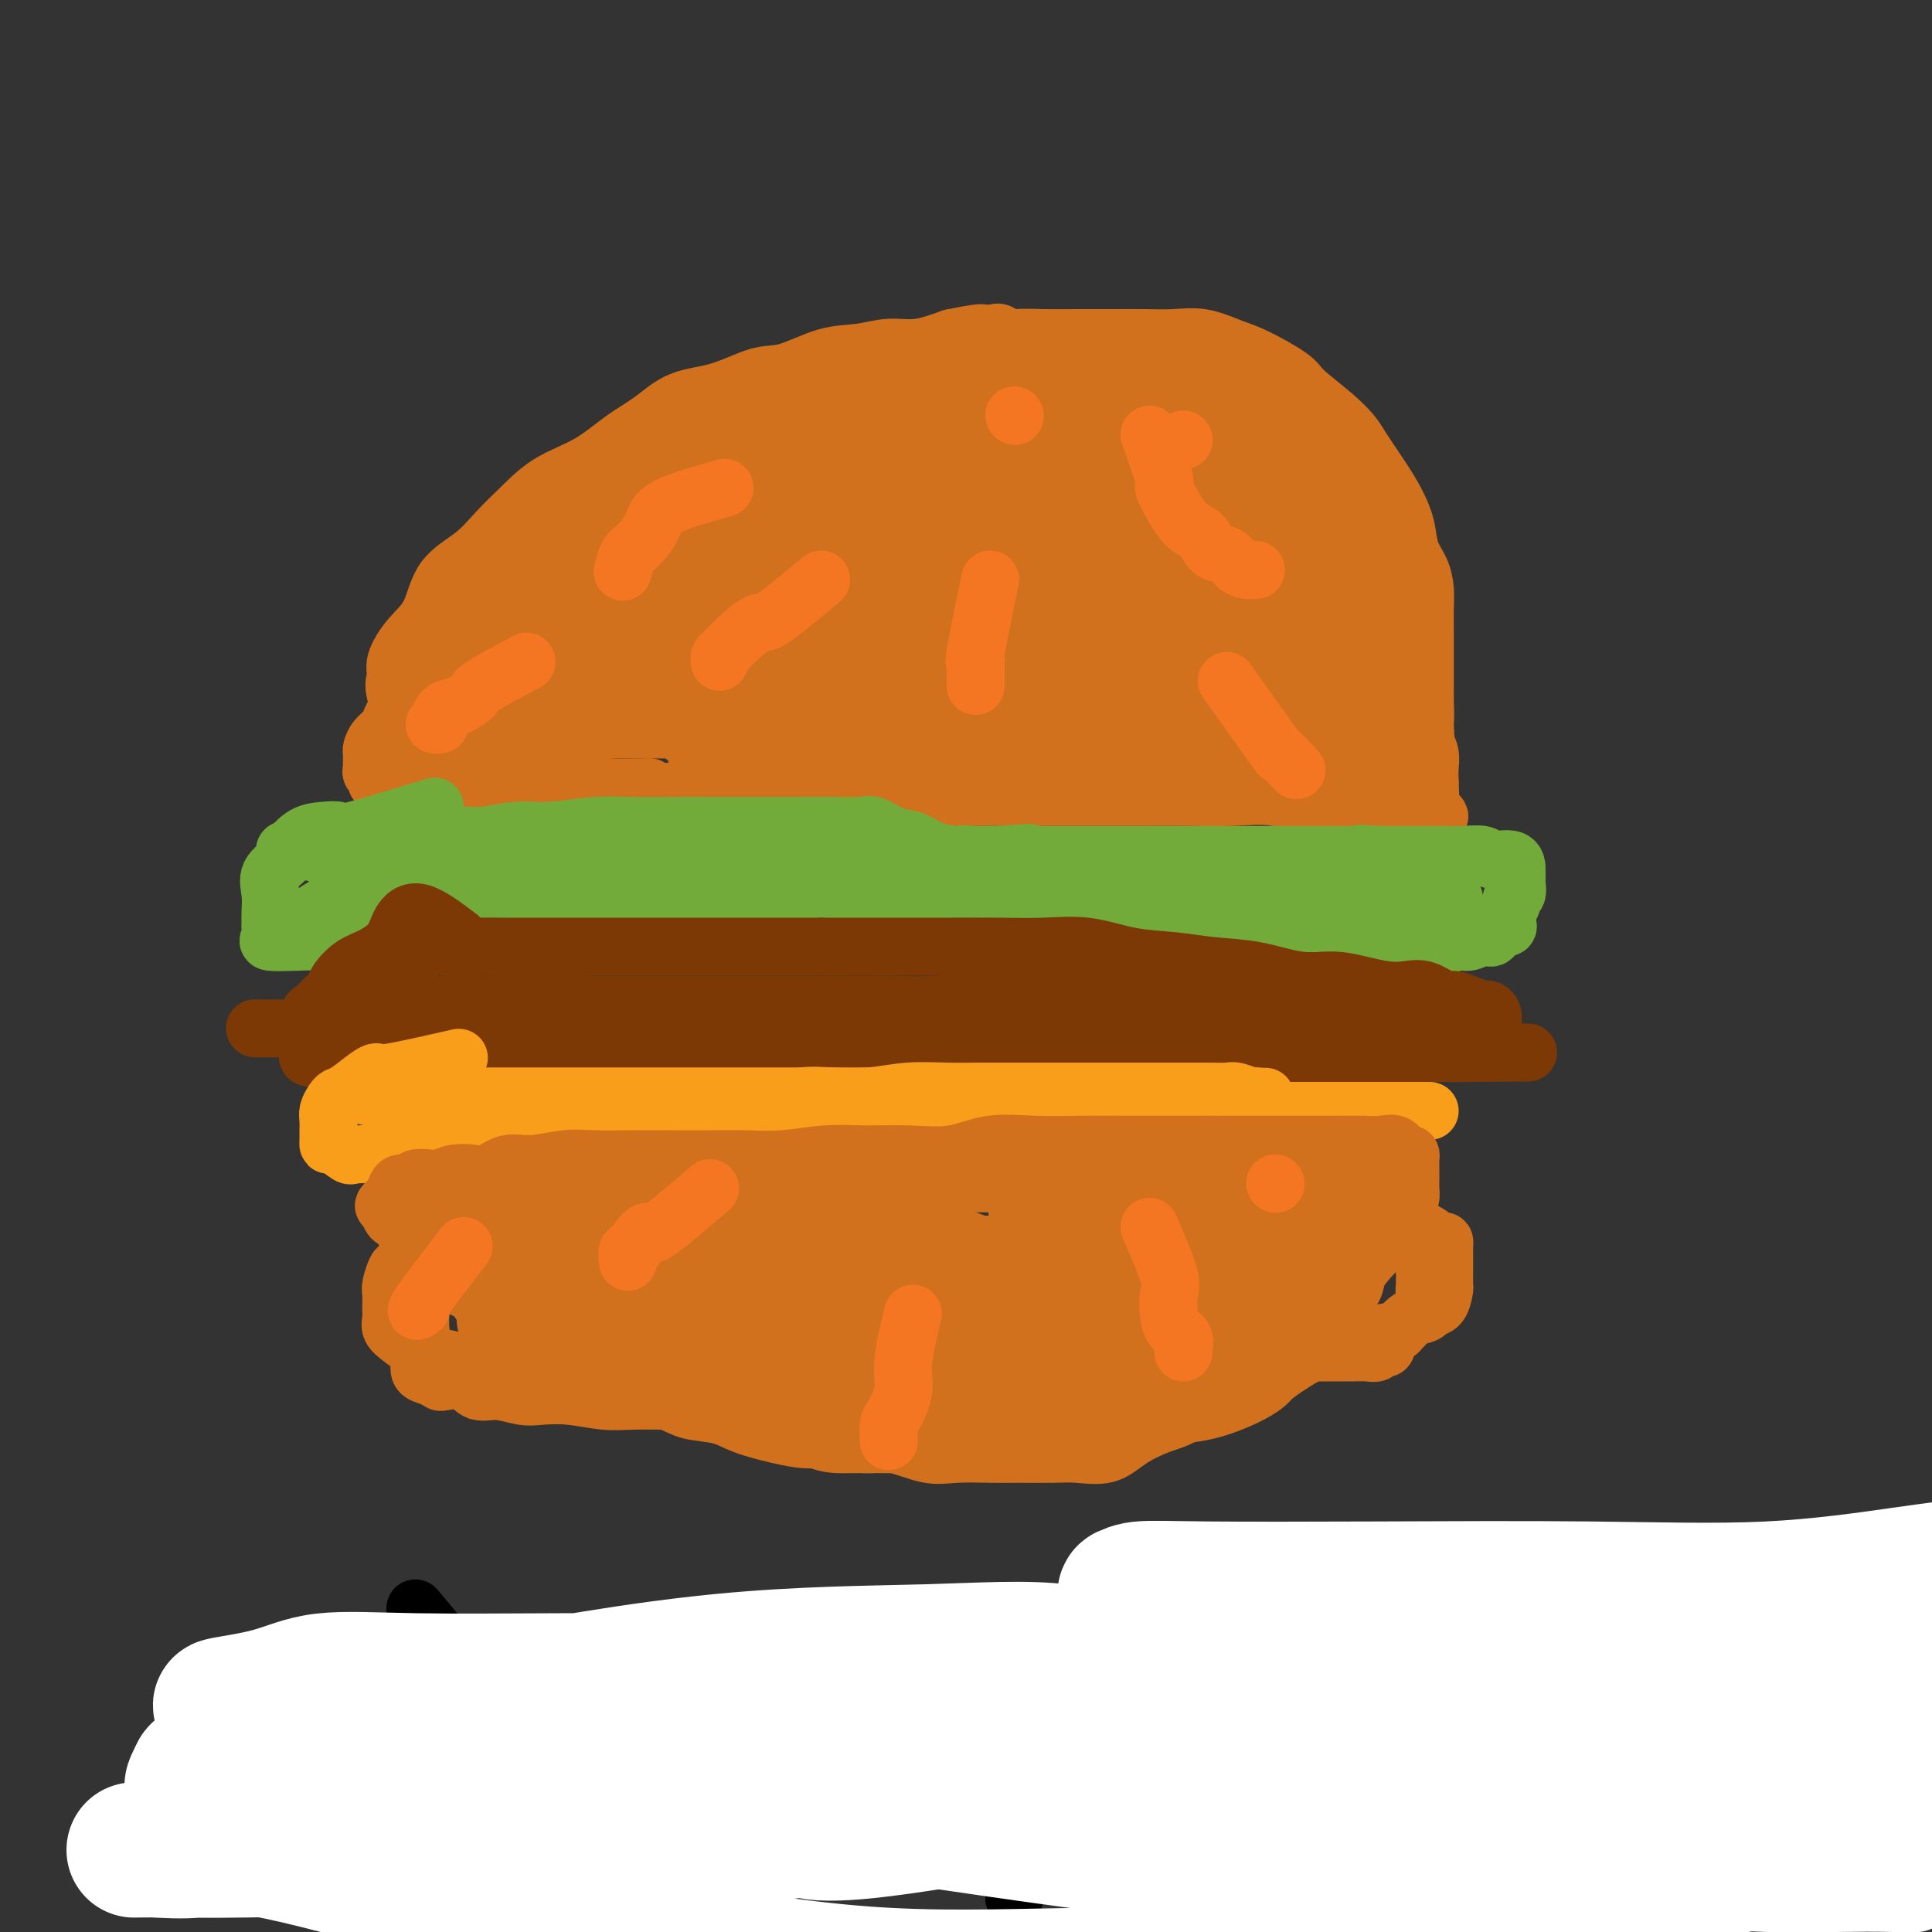<svg viewBox='0 0 400 400' version='1.1' xmlns='http://www.w3.org/2000/svg' xmlns:xlink='http://www.w3.org/1999/xlink'><rect x="0" y="0" width="400" height="400" fill="#333333" stroke="none"/><g fill='none' stroke='#D2711D' stroke-width='12' stroke-linecap='round' stroke-linejoin='round'><path d='M87,156c-2.130,-4.677 -4.260,-9.353 -5,-12c-0.740,-2.647 -0.091,-3.264 0,-4c0.091,-0.736 -0.378,-1.592 0,-3c0.378,-1.408 1.601,-3.369 3,-5c1.399,-1.631 2.974,-2.931 4,-5c1.026,-2.069 1.503,-4.906 3,-7c1.497,-2.094 4.015,-3.444 6,-5c1.985,-1.556 3.435,-3.319 5,-5c1.565,-1.681 3.243,-3.281 5,-5c1.757,-1.719 3.594,-3.557 6,-5c2.406,-1.443 5.382,-2.493 8,-4c2.618,-1.507 4.877,-3.473 7,-5c2.123,-1.527 4.108,-2.617 6,-4c1.892,-1.383 3.690,-3.061 6,-4c2.310,-0.939 5.130,-1.140 8,-2c2.870,-0.860 5.788,-2.378 8,-3c2.212,-0.622 3.716,-0.347 6,-1c2.284,-0.653 5.347,-2.233 8,-3c2.653,-0.767 4.897,-0.721 7,-1c2.103,-0.279 4.066,-0.883 6,-1c1.934,-0.117 3.838,0.252 6,0c2.162,-0.252 4.581,-1.126 7,-2'/><path d='M197,70c9.671,-2.011 5.848,-0.539 6,0c0.152,0.539 4.279,0.144 7,0c2.721,-0.144 4.036,-0.038 6,0c1.964,0.038 4.579,0.008 7,0c2.421,-0.008 4.650,0.004 7,0c2.350,-0.004 4.820,-0.025 7,0c2.180,0.025 4.069,0.097 6,0c1.931,-0.097 3.903,-0.362 6,0c2.097,0.362 4.318,1.352 6,2c1.682,0.648 2.825,0.954 5,2c2.175,1.046 5.382,2.833 7,4c1.618,1.167 1.647,1.715 3,3c1.353,1.285 4.028,3.308 6,5c1.972,1.692 3.239,3.053 4,4c0.761,0.947 1.015,1.481 2,3c0.985,1.519 2.701,4.023 4,6c1.299,1.977 2.180,3.428 3,5c0.820,1.572 1.579,3.265 2,5c0.421,1.735 0.505,3.510 1,5c0.495,1.490 1.401,2.693 2,4c0.599,1.307 0.893,2.716 1,4c0.107,1.284 0.029,2.442 0,4c-0.029,1.558 -0.007,3.515 0,5c0.007,1.485 0.001,2.498 0,4c-0.001,1.502 0.004,3.494 0,5c-0.004,1.506 -0.015,2.528 0,4c0.015,1.472 0.057,3.394 0,5c-0.057,1.606 -0.211,2.894 0,4c0.211,1.106 0.788,2.028 1,3c0.212,0.972 0.061,1.992 0,3c-0.061,1.008 -0.030,2.004 0,3'/><path d='M296,162c0.299,7.090 0.046,2.815 0,2c-0.046,-0.815 0.116,1.832 0,3c-0.116,1.168 -0.511,0.859 0,1c0.511,0.141 1.929,0.731 2,1c0.071,0.269 -1.205,0.215 -2,0c-0.795,-0.215 -1.109,-0.591 -2,-1c-0.891,-0.409 -2.359,-0.849 -4,-1c-1.641,-0.151 -3.454,-0.012 -5,0c-1.546,0.012 -2.826,-0.102 -5,0c-2.174,0.102 -5.244,0.420 -8,0c-2.756,-0.420 -5.199,-1.577 -8,-2c-2.801,-0.423 -5.959,-0.113 -9,0c-3.041,0.113 -5.964,0.030 -9,0c-3.036,-0.030 -6.183,-0.008 -10,0c-3.817,0.008 -8.302,0.002 -12,0c-3.698,-0.002 -6.607,-0.001 -10,0c-3.393,0.001 -7.270,0.001 -11,0c-3.730,-0.001 -7.313,-0.004 -11,0c-3.687,0.004 -7.477,0.015 -11,0c-3.523,-0.015 -6.779,-0.056 -10,0c-3.221,0.056 -6.406,0.207 -10,0c-3.594,-0.207 -7.598,-0.774 -11,-1c-3.402,-0.226 -6.201,-0.113 -9,0'/><path d='M141,164c-20.200,-0.397 -9.201,-0.891 -7,-1c2.201,-0.109 -4.395,0.167 -8,0c-3.605,-0.167 -4.220,-0.777 -6,-1c-1.780,-0.223 -4.724,-0.060 -7,0c-2.276,0.060 -3.885,0.016 -6,0c-2.115,-0.016 -4.737,-0.004 -6,0c-1.263,0.004 -1.166,0.001 -2,0c-0.834,-0.001 -2.599,-0.000 -4,0c-1.401,0.000 -2.439,0.000 -3,0c-0.561,-0.000 -0.644,-0.000 -1,0c-0.356,0.000 -0.985,0.000 -2,0c-1.015,-0.000 -2.417,-0.001 -3,0c-0.583,0.001 -0.346,0.002 -1,0c-0.654,-0.002 -2.199,-0.008 -3,0c-0.801,0.008 -0.860,0.031 -1,0c-0.140,-0.031 -0.363,-0.117 -1,0c-0.637,0.117 -1.687,0.436 -2,0c-0.313,-0.436 0.113,-1.626 0,-2c-0.113,-0.374 -0.763,0.069 -1,0c-0.237,-0.069 -0.062,-0.651 0,-1c0.062,-0.349 0.009,-0.464 0,-1c-0.009,-0.536 0.025,-1.494 0,-2c-0.025,-0.506 -0.108,-0.559 0,-1c0.108,-0.441 0.408,-1.271 1,-2c0.592,-0.729 1.475,-1.356 2,-2c0.525,-0.644 0.690,-1.305 1,-2c0.310,-0.695 0.763,-1.423 1,-2c0.237,-0.577 0.256,-1.001 1,-2c0.744,-0.999 2.213,-2.571 3,-4c0.787,-1.429 0.894,-2.714 1,-4'/><path d='M87,137c2.111,-3.360 2.890,-3.760 4,-5c1.110,-1.240 2.551,-3.320 4,-5c1.449,-1.680 2.906,-2.959 5,-5c2.094,-2.041 4.825,-4.845 7,-7c2.175,-2.155 3.795,-3.661 6,-5c2.205,-1.339 4.995,-2.511 7,-4c2.005,-1.489 3.224,-3.295 5,-5c1.776,-1.705 4.107,-3.310 6,-5c1.893,-1.690 3.348,-3.465 5,-5c1.652,-1.535 3.503,-2.829 5,-4c1.497,-1.171 2.641,-2.219 4,-3c1.359,-0.781 2.932,-1.295 3,0c0.068,1.295 -1.370,4.398 -3,6c-1.630,1.602 -3.452,1.703 -5,3c-1.548,1.297 -2.823,3.791 -4,6c-1.177,2.209 -2.256,4.132 -4,6c-1.744,1.868 -4.153,3.682 -6,6c-1.847,2.318 -3.131,5.142 -6,8c-2.869,2.858 -7.322,5.752 -10,8c-2.678,2.248 -3.579,3.852 -5,6c-1.421,2.148 -3.360,4.840 -5,7c-1.640,2.160 -2.981,3.787 -4,5c-1.019,1.213 -1.718,2.013 -2,2c-0.282,-0.013 -0.148,-0.839 0,-2c0.148,-1.161 0.309,-2.659 1,-4c0.691,-1.341 1.912,-2.526 3,-4c1.088,-1.474 2.044,-3.237 3,-5'/><path d='M101,132c2.156,-3.366 4.047,-4.280 6,-6c1.953,-1.720 3.967,-4.246 7,-7c3.033,-2.754 7.084,-5.737 11,-9c3.916,-3.263 7.698,-6.808 11,-10c3.302,-3.192 6.124,-6.031 9,-8c2.876,-1.969 5.807,-3.068 8,-4c2.193,-0.932 3.648,-1.698 5,-2c1.352,-0.302 2.602,-0.139 3,0c0.398,0.139 -0.056,0.255 0,1c0.056,0.745 0.623,2.117 0,3c-0.623,0.883 -2.435,1.275 -4,3c-1.565,1.725 -2.883,4.782 -5,7c-2.117,2.218 -5.031,3.595 -8,6c-2.969,2.405 -5.991,5.837 -9,9c-3.009,3.163 -6.006,6.057 -9,9c-2.994,2.943 -5.985,5.937 -9,9c-3.015,3.063 -6.054,6.197 -9,9c-2.946,2.803 -5.801,5.277 -8,8c-2.199,2.723 -3.744,5.697 -5,8c-1.256,2.303 -2.223,3.936 -3,5c-0.777,1.064 -1.363,1.560 -1,1c0.363,-0.560 1.675,-2.176 3,-4c1.325,-1.824 2.665,-3.856 4,-6c1.335,-2.144 2.667,-4.399 5,-7c2.333,-2.601 5.667,-5.546 9,-9c3.333,-3.454 6.667,-7.415 11,-11c4.333,-3.585 9.667,-6.792 15,-10'/><path d='M138,117c7.520,-6.877 8.821,-9.069 12,-11c3.179,-1.931 8.237,-3.602 12,-6c3.763,-2.398 6.230,-5.523 9,-7c2.770,-1.477 5.841,-1.307 8,-2c2.159,-0.693 3.405,-2.248 5,-3c1.595,-0.752 3.539,-0.700 5,-1c1.461,-0.300 2.438,-0.954 3,-1c0.562,-0.046 0.709,0.514 1,0c0.291,-0.514 0.728,-2.102 0,-2c-0.728,0.102 -2.619,1.894 -5,4c-2.381,2.106 -5.251,4.527 -9,8c-3.749,3.473 -8.376,7.997 -13,12c-4.624,4.003 -9.243,7.485 -14,11c-4.757,3.515 -9.651,7.064 -14,10c-4.349,2.936 -8.154,5.260 -11,8c-2.846,2.740 -4.734,5.896 -7,8c-2.266,2.104 -4.912,3.157 -6,4c-1.088,0.843 -0.619,1.476 -1,2c-0.381,0.524 -1.612,0.937 -1,0c0.612,-0.937 3.067,-3.226 5,-5c1.933,-1.774 3.344,-3.033 6,-6c2.656,-2.967 6.557,-7.641 11,-12c4.443,-4.359 9.427,-8.404 15,-13c5.573,-4.596 11.735,-9.742 17,-14c5.265,-4.258 9.632,-7.629 14,-11'/><path d='M180,90c13.188,-11.552 12.160,-9.930 14,-11c1.840,-1.070 6.550,-4.830 9,-7c2.450,-2.170 2.642,-2.749 3,-3c0.358,-0.251 0.883,-0.173 1,0c0.117,0.173 -0.173,0.442 -1,1c-0.827,0.558 -2.190,1.404 -3,2c-0.810,0.596 -1.066,0.942 -2,2c-0.934,1.058 -2.548,2.827 -4,4c-1.452,1.173 -2.744,1.748 -5,3c-2.256,1.252 -5.476,3.180 -9,5c-3.524,1.820 -7.352,3.530 -11,6c-3.648,2.470 -7.116,5.699 -11,8c-3.884,2.301 -8.183,3.672 -12,6c-3.817,2.328 -7.153,5.612 -11,8c-3.847,2.388 -8.204,3.879 -11,6c-2.796,2.121 -4.032,4.871 -7,7c-2.968,2.129 -7.669,3.636 -10,5c-2.331,1.364 -2.294,2.585 -3,4c-0.706,1.415 -2.156,3.025 -3,4c-0.844,0.975 -1.082,1.316 -1,1c0.082,-0.316 0.482,-1.289 2,-3c1.518,-1.711 4.152,-4.162 7,-7c2.848,-2.838 5.910,-6.065 9,-9c3.090,-2.935 6.206,-5.579 10,-9c3.794,-3.421 8.264,-7.618 12,-11c3.736,-3.382 6.737,-5.949 10,-9c3.263,-3.051 6.790,-6.586 10,-9c3.210,-2.414 6.105,-3.707 9,-5'/><path d='M172,79c11.832,-9.871 7.413,-4.048 6,-2c-1.413,2.048 0.179,0.321 1,0c0.821,-0.321 0.872,0.763 0,2c-0.872,1.237 -2.666,2.628 -4,4c-1.334,1.372 -2.207,2.727 -3,4c-0.793,1.273 -1.506,2.465 -3,4c-1.494,1.535 -3.768,3.411 -6,5c-2.232,1.589 -4.421,2.889 -7,5c-2.579,2.111 -5.546,5.032 -9,8c-3.454,2.968 -7.393,5.984 -11,9c-3.607,3.016 -6.883,6.034 -10,9c-3.117,2.966 -6.076,5.881 -9,8c-2.924,2.119 -5.812,3.442 -8,5c-2.188,1.558 -3.675,3.349 -5,5c-1.325,1.651 -2.489,3.160 -3,4c-0.511,0.840 -0.371,1.009 0,1c0.371,-0.009 0.972,-0.196 2,0c1.028,0.196 2.483,0.773 4,0c1.517,-0.773 3.097,-2.898 5,-4c1.903,-1.102 4.128,-1.181 6,-2c1.872,-0.819 3.392,-2.377 4,-3c0.608,-0.623 0.304,-0.312 0,0'/></g>
<g fill='none' stroke='#FFFFFF' stroke-width='20' stroke-linecap='round' stroke-linejoin='round'><path d='M197,124c-5.829,-4.502 -11.658,-9.004 -16,-10c-4.342,-0.996 -7.199,1.514 -11,3c-3.801,1.486 -8.548,1.947 -12,3c-3.452,1.053 -5.608,2.698 -8,4c-2.392,1.302 -5.019,2.260 -7,3c-1.981,0.740 -3.315,1.261 -4,2c-0.685,0.739 -0.721,1.694 0,2c0.721,0.306 2.199,-0.039 4,0c1.801,0.039 3.927,0.461 7,0c3.073,-0.461 7.095,-1.805 12,-4c4.905,-2.195 10.695,-5.240 16,-7c5.305,-1.760 10.125,-2.236 15,-3c4.875,-0.764 9.804,-1.815 14,-3c4.196,-1.185 7.660,-2.505 11,-3c3.340,-0.495 6.556,-0.165 9,0c2.444,0.165 4.115,0.164 5,0c0.885,-0.164 0.984,-0.492 1,0c0.016,0.492 -0.051,1.803 0,3c0.051,1.197 0.220,2.280 0,3c-0.220,0.720 -0.828,1.079 -3,2c-2.172,0.921 -5.906,2.406 -10,4c-4.094,1.594 -8.547,3.297 -13,5'/><path d='M207,128c-7.326,2.260 -12.643,2.409 -17,3c-4.357,0.591 -7.756,1.622 -11,2c-3.244,0.378 -6.335,0.102 -8,0c-1.665,-0.102 -1.904,-0.029 -2,0c-0.096,0.029 -0.048,0.015 0,0'/><path d='M198,101c-5.776,-4.541 -11.552,-9.082 -15,-10c-3.448,-0.918 -4.567,1.788 -7,4c-2.433,2.212 -6.179,3.930 -11,7c-4.821,3.070 -10.717,7.491 -16,12c-5.283,4.509 -9.953,9.106 -14,13c-4.047,3.894 -7.471,7.084 -10,10c-2.529,2.916 -4.165,5.558 -5,7c-0.835,1.442 -0.871,1.684 0,2c0.871,0.316 2.650,0.707 5,0c2.350,-0.707 5.273,-2.512 9,-5c3.727,-2.488 8.259,-5.659 13,-8c4.741,-2.341 9.689,-3.854 15,-6c5.311,-2.146 10.983,-4.926 16,-7c5.017,-2.074 9.379,-3.442 14,-5c4.621,-1.558 9.501,-3.307 14,-5c4.499,-1.693 8.618,-3.329 13,-5c4.382,-1.671 9.027,-3.377 13,-5c3.973,-1.623 7.273,-3.161 9,-4c1.727,-0.839 1.881,-0.977 1,-1c-0.881,-0.023 -2.798,0.069 -5,0c-2.202,-0.069 -4.690,-0.297 -7,0c-2.310,0.297 -4.444,1.121 -7,2c-2.556,0.879 -5.534,1.814 -9,3c-3.466,1.186 -7.419,2.625 -11,4c-3.581,1.375 -6.791,2.688 -10,4'/><path d='M193,108c-8.024,2.390 -9.583,1.866 -12,3c-2.417,1.134 -5.691,3.928 -9,6c-3.309,2.072 -6.652,3.424 -9,5c-2.348,1.576 -3.701,3.375 -6,5c-2.299,1.625 -5.544,3.075 -7,4c-1.456,0.925 -1.123,1.326 -1,2c0.123,0.674 0.035,1.621 0,2c-0.035,0.379 -0.018,0.189 0,0'/></g>
<g fill='none' stroke='#D2711D' stroke-width='20' stroke-linecap='round' stroke-linejoin='round'><path d='M228,115c-5.196,-2.033 -10.392,-4.065 -14,-5c-3.608,-0.935 -5.627,-0.771 -8,0c-2.373,0.771 -5.100,2.149 -8,3c-2.900,0.851 -5.974,1.177 -9,2c-3.026,0.823 -6.006,2.145 -9,3c-2.994,0.855 -6.004,1.245 -9,2c-2.996,0.755 -5.978,1.876 -9,3c-3.022,1.124 -6.085,2.252 -9,3c-2.915,0.748 -5.682,1.116 -8,2c-2.318,0.884 -4.186,2.284 -6,3c-1.814,0.716 -3.572,0.748 -3,1c0.572,0.252 3.476,0.723 7,0c3.524,-0.723 7.669,-2.638 13,-5c5.331,-2.362 11.847,-5.169 19,-8c7.153,-2.831 14.943,-5.687 21,-9c6.057,-3.313 10.383,-7.084 14,-9c3.617,-1.916 6.527,-1.978 8,-2c1.473,-0.022 1.510,-0.006 1,0c-0.510,0.006 -1.566,0.001 -3,0c-1.434,-0.001 -3.247,0.003 -5,0c-1.753,-0.003 -3.445,-0.013 -6,0c-2.555,0.013 -5.972,0.050 -9,0c-3.028,-0.050 -5.668,-0.187 -9,0c-3.332,0.187 -7.357,0.700 -11,1c-3.643,0.300 -6.904,0.389 -10,1c-3.096,0.611 -6.027,1.746 -9,3c-2.973,1.254 -5.986,2.627 -9,4'/><path d='M148,108c-4.129,1.580 -5.452,2.031 -7,3c-1.548,0.969 -3.321,2.457 -5,4c-1.679,1.543 -3.264,3.140 -4,4c-0.736,0.860 -0.623,0.984 0,1c0.623,0.016 1.756,-0.074 3,0c1.244,0.074 2.600,0.314 5,0c2.400,-0.314 5.843,-1.182 9,-3c3.157,-1.818 6.028,-4.584 9,-6c2.972,-1.416 6.044,-1.480 9,-3c2.956,-1.520 5.797,-4.495 8,-6c2.203,-1.505 3.767,-1.540 6,-3c2.233,-1.460 5.133,-4.345 7,-6c1.867,-1.655 2.699,-2.080 4,-3c1.301,-0.920 3.069,-2.337 4,-3c0.931,-0.663 1.025,-0.574 1,-1c-0.025,-0.426 -0.167,-1.366 0,-2c0.167,-0.634 0.645,-0.960 0,-1c-0.645,-0.040 -2.413,0.208 -4,0c-1.587,-0.208 -2.992,-0.870 -5,0c-2.008,0.870 -4.617,3.273 -7,5c-2.383,1.727 -4.538,2.779 -7,4c-2.462,1.221 -5.231,2.610 -8,4'/><path d='M166,96c-4.368,2.969 -4.288,3.891 -6,5c-1.712,1.109 -5.215,2.404 -8,4c-2.785,1.596 -4.851,3.491 -7,5c-2.149,1.509 -4.382,2.630 -6,4c-1.618,1.370 -2.622,2.988 -4,4c-1.378,1.012 -3.129,1.420 -4,2c-0.871,0.580 -0.862,1.334 -1,2c-0.138,0.666 -0.422,1.244 -1,2c-0.578,0.756 -1.451,1.691 -2,3c-0.549,1.309 -0.774,2.991 -1,4c-0.226,1.009 -0.453,1.344 -1,2c-0.547,0.656 -1.415,1.633 -2,3c-0.585,1.367 -0.889,3.126 -1,4c-0.111,0.874 -0.030,0.864 0,1c0.030,0.136 0.008,0.418 0,1c-0.008,0.582 -0.001,1.462 0,2c0.001,0.538 -0.005,0.733 0,1c0.005,0.267 0.022,0.608 0,1c-0.022,0.392 -0.082,0.837 0,1c0.082,0.163 0.305,0.044 1,0c0.695,-0.044 1.862,-0.012 3,0c1.138,0.012 2.246,0.003 3,0c0.754,-0.003 1.152,-0.001 2,0c0.848,0.001 2.144,0.000 3,0c0.856,-0.000 1.271,-0.000 2,0c0.729,0.000 1.773,0.000 3,0c1.227,-0.000 2.636,-0.000 4,0c1.364,0.000 2.682,0.000 4,0'/><path d='M147,147c4.255,0.000 2.392,0.000 3,0c0.608,-0.000 3.687,-0.000 6,0c2.313,0.000 3.862,0.000 6,0c2.138,-0.000 4.866,-0.000 7,0c2.134,0.000 3.673,0.000 6,0c2.327,-0.000 5.441,-0.000 8,0c2.559,0.000 4.564,0.000 7,0c2.436,-0.000 5.303,-0.000 8,0c2.697,0.000 5.225,0.000 8,0c2.775,-0.000 5.795,-0.000 8,0c2.205,0.000 3.593,0.000 6,0c2.407,-0.000 5.833,-0.000 8,0c2.167,0.000 3.074,0.000 5,0c1.926,-0.000 4.872,-0.000 7,0c2.128,0.000 3.438,0.001 5,0c1.562,-0.001 3.375,-0.004 5,0c1.625,0.004 3.063,0.015 4,0c0.937,-0.015 1.375,-0.056 2,0c0.625,0.056 1.438,0.207 2,0c0.562,-0.207 0.875,-0.774 1,-1c0.125,-0.226 0.063,-0.113 0,0'/><path d='M113,129c-4.061,6.762 -8.123,13.524 -8,16c0.123,2.476 4.430,0.666 8,0c3.570,-0.666 6.401,-0.186 10,0c3.599,0.186 7.965,0.080 12,0c4.035,-0.080 7.740,-0.132 12,-1c4.260,-0.868 9.075,-2.551 13,-4c3.925,-1.449 6.960,-2.665 10,-4c3.040,-1.335 6.085,-2.788 9,-4c2.915,-1.212 5.701,-2.182 8,-3c2.299,-0.818 4.110,-1.483 6,-2c1.890,-0.517 3.857,-0.887 4,-1c0.143,-0.113 -1.538,0.032 -3,0c-1.462,-0.032 -2.704,-0.241 -5,0c-2.296,0.241 -5.646,0.930 -9,2c-3.354,1.070 -6.711,2.519 -10,3c-3.289,0.481 -6.511,-0.005 -10,0c-3.489,0.005 -7.244,0.503 -11,1'/><path d='M149,132c-8.983,0.927 -7.440,0.244 -9,0c-1.560,-0.244 -6.222,-0.049 -9,0c-2.778,0.049 -3.674,-0.047 -5,0c-1.326,0.047 -3.084,0.236 -4,1c-0.916,0.764 -0.989,2.101 -1,3c-0.011,0.899 0.042,1.358 0,2c-0.042,0.642 -0.179,1.467 0,2c0.179,0.533 0.675,0.772 1,1c0.325,0.228 0.479,0.443 1,1c0.521,0.557 1.408,1.456 2,2c0.592,0.544 0.890,0.734 1,1c0.110,0.266 0.032,0.607 0,1c-0.032,0.393 -0.020,0.837 0,1c0.020,0.163 0.046,0.044 -1,0c-1.046,-0.044 -3.166,-0.012 -4,0c-0.834,0.012 -0.384,0.003 -1,0c-0.616,-0.003 -2.300,-0.001 -3,0c-0.700,0.001 -0.417,0.000 -1,0c-0.583,-0.000 -2.033,0.000 -2,0c0.033,-0.000 1.550,-0.000 3,0c1.450,0.000 2.833,0.001 5,0c2.167,-0.001 5.117,-0.003 8,0c2.883,0.003 5.698,0.012 9,0c3.302,-0.012 7.091,-0.044 11,0c3.909,0.044 7.937,0.166 12,0c4.063,-0.166 8.161,-0.619 12,-1c3.839,-0.381 7.420,-0.691 11,-1'/><path d='M185,145c13.052,-0.415 10.181,-0.451 11,-1c0.819,-0.549 5.326,-1.611 9,-2c3.674,-0.389 6.513,-0.104 9,0c2.487,0.104 4.622,0.026 7,0c2.378,-0.026 4.999,-0.000 7,0c2.001,0.000 3.381,-0.025 5,0c1.619,0.025 3.475,0.102 5,0c1.525,-0.102 2.719,-0.381 4,0c1.281,0.381 2.650,1.423 4,2c1.350,0.577 2.680,0.691 4,1c1.320,0.309 2.629,0.815 4,1c1.371,0.185 2.804,0.049 4,0c1.196,-0.049 2.154,-0.011 3,0c0.846,0.011 1.578,-0.005 3,0c1.422,0.005 3.534,0.030 3,0c-0.534,-0.030 -3.713,-0.114 -6,0c-2.287,0.114 -3.682,0.427 -6,1c-2.318,0.573 -5.558,1.407 -8,2c-2.442,0.593 -4.086,0.943 -7,1c-2.914,0.057 -7.098,-0.181 -10,0c-2.902,0.181 -4.521,0.781 -7,1c-2.479,0.219 -5.819,0.059 -9,0c-3.181,-0.059 -6.202,-0.016 -9,0c-2.798,0.016 -5.374,0.004 -8,0c-2.626,-0.004 -5.302,-0.001 -8,0c-2.698,0.001 -5.419,0.000 -8,0c-2.581,-0.000 -5.023,-0.000 -7,0c-1.977,0.000 -3.488,0.000 -5,0'/><path d='M169,151c-9.755,-0.000 -7.142,-0.000 -7,0c0.142,0.000 -2.185,0.001 -4,0c-1.815,-0.001 -3.117,-0.002 -4,0c-0.883,0.002 -1.347,0.007 -2,0c-0.653,-0.007 -1.495,-0.027 -2,0c-0.505,0.027 -0.672,0.101 -1,0c-0.328,-0.101 -0.818,-0.377 -1,0c-0.182,0.377 -0.055,1.405 0,2c0.055,0.595 0.039,0.755 0,1c-0.039,0.245 -0.101,0.573 0,1c0.101,0.427 0.364,0.952 1,1c0.636,0.048 1.644,-0.379 3,0c1.356,0.379 3.058,1.566 4,2c0.942,0.434 1.122,0.115 2,0c0.878,-0.115 2.455,-0.027 4,0c1.545,0.027 3.059,-0.007 5,0c1.941,0.007 4.308,0.054 7,0c2.692,-0.054 5.707,-0.211 9,0c3.293,0.211 6.862,0.789 10,1c3.138,0.211 5.845,0.057 9,0c3.155,-0.057 6.759,-0.015 10,0c3.241,0.015 6.119,0.004 9,0c2.881,-0.004 5.766,-0.000 9,0c3.234,0.000 6.819,-0.002 10,0c3.181,0.002 5.960,0.009 9,0c3.040,-0.009 6.341,-0.033 9,0c2.659,0.033 4.678,0.124 7,0c2.322,-0.124 4.949,-0.464 7,-1c2.051,-0.536 3.525,-1.268 5,-2'/><path d='M277,156c2.460,-0.630 2.609,-0.705 3,-1c0.391,-0.295 1.025,-0.812 2,-1c0.975,-0.188 2.290,-0.049 3,0c0.710,0.049 0.816,0.009 1,0c0.184,-0.009 0.445,0.014 1,0c0.555,-0.014 1.403,-0.063 2,0c0.597,0.063 0.945,0.240 1,0c0.055,-0.240 -0.181,-0.898 0,-1c0.181,-0.102 0.780,0.350 1,0c0.220,-0.350 0.062,-1.502 0,-2c-0.062,-0.498 -0.028,-0.343 0,-1c0.028,-0.657 0.051,-2.125 0,-3c-0.051,-0.875 -0.175,-1.156 -1,-2c-0.825,-0.844 -2.351,-2.249 -3,-3c-0.649,-0.751 -0.421,-0.847 -1,-2c-0.579,-1.153 -1.964,-3.363 -3,-5c-1.036,-1.637 -1.724,-2.701 -2,-4c-0.276,-1.299 -0.141,-2.832 -1,-5c-0.859,-2.168 -2.711,-4.971 -4,-7c-1.289,-2.029 -2.014,-3.285 -3,-5c-0.986,-1.715 -2.232,-3.888 -3,-6c-0.768,-2.112 -1.059,-4.161 -2,-6c-0.941,-1.839 -2.534,-3.466 -4,-5c-1.466,-1.534 -2.806,-2.975 -5,-4c-2.194,-1.025 -5.243,-1.634 -8,-2c-2.757,-0.366 -5.224,-0.490 -8,-1c-2.776,-0.510 -5.863,-1.407 -9,-2c-3.137,-0.593 -6.325,-0.884 -9,-1c-2.675,-0.116 -4.838,-0.058 -7,0'/><path d='M218,87c-6.499,-0.614 -6.246,-0.148 -8,0c-1.754,0.148 -5.514,-0.020 -8,0c-2.486,0.020 -3.699,0.229 -5,1c-1.301,0.771 -2.691,2.105 -4,3c-1.309,0.895 -2.538,1.350 -3,2c-0.462,0.650 -0.158,1.495 0,2c0.158,0.505 0.168,0.671 0,1c-0.168,0.329 -0.516,0.820 0,1c0.516,0.180 1.896,0.048 4,0c2.104,-0.048 4.934,-0.014 7,0c2.066,0.014 3.369,0.007 5,0c1.631,-0.007 3.589,-0.016 6,0c2.411,0.016 5.273,0.056 8,0c2.727,-0.056 5.319,-0.207 8,0c2.681,0.207 5.452,0.773 8,2c2.548,1.227 4.872,3.115 7,5c2.128,1.885 4.061,3.768 6,6c1.939,2.232 3.886,4.815 5,7c1.114,2.185 1.396,3.973 2,6c0.604,2.027 1.529,4.294 2,6c0.471,1.706 0.486,2.853 0,4c-0.486,1.147 -1.473,2.296 -3,3c-1.527,0.704 -3.593,0.963 -6,1c-2.407,0.037 -5.155,-0.146 -8,0c-2.845,0.146 -5.786,0.623 -8,0c-2.214,-0.623 -3.702,-2.346 -6,-4c-2.298,-1.654 -5.406,-3.239 -8,-5c-2.594,-1.761 -4.675,-3.699 -7,-6c-2.325,-2.301 -4.895,-4.966 -7,-7c-2.105,-2.034 -3.744,-3.438 -5,-5c-1.256,-1.562 -2.128,-3.281 -3,-5'/><path d='M197,105c-2.286,-3.483 -0.501,-3.690 0,-4c0.501,-0.310 -0.281,-0.723 1,-1c1.281,-0.277 4.624,-0.418 8,-1c3.376,-0.582 6.786,-1.607 10,-2c3.214,-0.393 6.232,-0.156 9,0c2.768,0.156 5.287,0.232 8,0c2.713,-0.232 5.621,-0.770 8,0c2.379,0.770 4.230,2.849 6,5c1.770,2.151 3.460,4.375 5,7c1.540,2.625 2.931,5.649 4,8c1.069,2.351 1.815,4.027 2,6c0.185,1.973 -0.190,4.244 0,6c0.190,1.756 0.946,2.998 0,4c-0.946,1.002 -3.592,1.764 -6,2c-2.408,0.236 -4.577,-0.055 -7,0c-2.423,0.055 -5.102,0.457 -8,0c-2.898,-0.457 -6.017,-1.771 -9,-3c-2.983,-1.229 -5.829,-2.371 -9,-4c-3.171,-1.629 -6.667,-3.744 -9,-6c-2.333,-2.256 -3.503,-4.651 -5,-7c-1.497,-2.349 -3.322,-4.650 -4,-7c-0.678,-2.350 -0.209,-4.749 0,-7c0.209,-2.251 0.159,-4.354 0,-6c-0.159,-1.646 -0.429,-2.833 1,-4c1.429,-1.167 4.555,-2.313 7,-3c2.445,-0.687 4.209,-0.915 6,-1c1.791,-0.085 3.610,-0.028 6,0c2.390,0.028 5.352,0.028 8,0c2.648,-0.028 4.982,-0.085 7,0c2.018,0.085 3.719,0.310 6,1c2.281,0.690 5.140,1.845 8,3'/><path d='M250,91c3.011,1.504 3.539,3.265 5,5c1.461,1.735 3.856,3.444 5,5c1.144,1.556 1.037,2.959 1,5c-0.037,2.041 -0.005,4.719 0,7c0.005,2.281 -0.018,4.165 0,6c0.018,1.835 0.077,3.620 -1,5c-1.077,1.380 -3.288,2.353 -5,3c-1.712,0.647 -2.923,0.968 -5,1c-2.077,0.032 -5.020,-0.224 -8,0c-2.980,0.224 -5.997,0.927 -9,0c-3.003,-0.927 -5.991,-3.484 -9,-6c-3.009,-2.516 -6.038,-4.990 -9,-7c-2.962,-2.010 -5.856,-3.557 -8,-6c-2.144,-2.443 -3.537,-5.783 -4,-9c-0.463,-3.217 0.004,-6.312 0,-9c-0.004,-2.688 -0.480,-4.969 0,-7c0.480,-2.031 1.915,-3.812 4,-5c2.085,-1.188 4.819,-1.781 7,-2c2.181,-0.219 3.810,-0.062 6,0c2.190,0.062 4.941,0.030 7,0c2.059,-0.030 3.426,-0.060 5,0c1.574,0.060 3.354,0.208 5,0c1.646,-0.208 3.159,-0.773 4,0c0.841,0.773 1.011,2.884 2,4c0.989,1.116 2.797,1.239 4,2c1.203,0.761 1.802,2.162 3,3c1.198,0.838 2.995,1.114 4,2c1.005,0.886 1.218,2.382 2,3c0.782,0.618 2.134,0.359 3,1c0.866,0.641 1.248,2.183 2,3c0.752,0.817 1.876,0.908 3,1'/><path d='M264,96c4.212,3.572 3.240,3.002 3,3c-0.240,-0.002 0.250,0.563 1,1c0.750,0.437 1.760,0.745 2,1c0.240,0.255 -0.292,0.457 0,1c0.292,0.543 1.406,1.427 2,2c0.594,0.573 0.667,0.835 1,1c0.333,0.165 0.927,0.234 1,1c0.073,0.766 -0.374,2.231 0,3c0.374,0.769 1.568,0.844 2,1c0.432,0.156 0.102,0.394 0,1c-0.102,0.606 0.025,1.580 0,2c-0.025,0.420 -0.203,0.287 0,1c0.203,0.713 0.786,2.274 1,3c0.214,0.726 0.058,0.618 0,1c-0.058,0.382 -0.016,1.255 0,2c0.016,0.745 0.008,1.361 0,2c-0.008,0.639 -0.016,1.301 0,2c0.016,0.699 0.055,1.435 0,2c-0.055,0.565 -0.203,0.957 0,2c0.203,1.043 0.757,2.735 1,4c0.243,1.265 0.175,2.101 0,3c-0.175,0.899 -0.458,1.861 0,3c0.458,1.139 1.656,2.456 2,3c0.344,0.544 -0.165,0.316 0,1c0.165,0.684 1.003,2.280 0,2c-1.003,-0.280 -3.846,-2.436 -6,-4c-2.154,-1.564 -3.618,-2.536 -6,-4c-2.382,-1.464 -5.680,-3.418 -9,-5c-3.320,-1.582 -6.660,-2.791 -10,-4'/><path d='M249,127c-6.905,-3.384 -8.668,-3.345 -12,-4c-3.332,-0.655 -8.232,-2.004 -12,-3c-3.768,-0.996 -6.404,-1.640 -9,-2c-2.596,-0.360 -5.152,-0.436 -7,-1c-1.848,-0.564 -2.987,-1.615 -4,-2c-1.013,-0.385 -1.899,-0.103 -2,0c-0.101,0.103 0.583,0.028 2,0c1.417,-0.028 3.566,-0.010 6,0c2.434,0.010 5.154,0.010 8,0c2.846,-0.010 5.817,-0.032 9,0c3.183,0.032 6.576,0.117 9,0c2.424,-0.117 3.879,-0.435 6,0c2.121,0.435 4.908,1.623 7,2c2.092,0.377 3.488,-0.057 5,0c1.512,0.057 3.138,0.604 4,1c0.862,0.396 0.958,0.640 1,1c0.042,0.360 0.030,0.835 0,1c-0.030,0.165 -0.077,0.021 -1,0c-0.923,-0.021 -2.721,0.081 -5,0c-2.279,-0.081 -5.037,-0.346 -8,0c-2.963,0.346 -6.131,1.302 -9,2c-2.869,0.698 -5.441,1.136 -9,2c-3.559,0.864 -8.107,2.153 -12,3c-3.893,0.847 -7.133,1.252 -11,2c-3.867,0.748 -8.361,1.839 -12,3c-3.639,1.161 -6.423,2.391 -10,3c-3.577,0.609 -7.949,0.596 -11,1c-3.051,0.404 -4.783,1.224 -7,2c-2.217,0.776 -4.919,1.507 -7,2c-2.081,0.493 -3.540,0.746 -5,1'/><path d='M153,141c-16.924,4.201 -6.233,3.203 -3,3c3.233,-0.203 -0.992,0.390 -3,1c-2.008,0.610 -1.800,1.237 -2,2c-0.200,0.763 -0.808,1.663 -1,2c-0.192,0.337 0.031,0.112 1,0c0.969,-0.112 2.684,-0.111 4,0c1.316,0.111 2.232,0.330 4,0c1.768,-0.330 4.387,-1.211 8,-2c3.613,-0.789 8.219,-1.488 13,-3c4.781,-1.512 9.738,-3.837 15,-6c5.262,-2.163 10.831,-4.164 16,-6c5.169,-1.836 9.939,-3.507 14,-5c4.061,-1.493 7.414,-2.808 11,-4c3.586,-1.192 7.406,-2.261 10,-3c2.594,-0.739 3.963,-1.148 5,-2c1.037,-0.852 1.742,-2.147 2,-3c0.258,-0.853 0.069,-1.262 0,-2c-0.069,-0.738 -0.019,-1.804 0,-3c0.019,-1.196 0.005,-2.522 0,-4c-0.005,-1.478 -0.001,-3.107 0,-4c0.001,-0.893 0.000,-1.048 0,-2c-0.000,-0.952 -0.000,-2.701 0,-4c0.000,-1.299 0.000,-2.150 0,-3'/><path d='M247,93c0.310,-4.142 0.083,-1.999 0,-2c-0.083,-0.001 -0.024,-2.148 0,-3c0.024,-0.852 0.014,-0.411 0,-1c-0.014,-0.589 -0.031,-2.210 0,-3c0.031,-0.790 0.111,-0.749 0,-1c-0.111,-0.251 -0.412,-0.794 0,-1c0.412,-0.206 1.536,-0.074 2,0c0.464,0.074 0.266,0.092 1,0c0.734,-0.092 2.399,-0.293 4,0c1.601,0.293 3.138,1.082 4,2c0.862,0.918 1.050,1.967 2,3c0.950,1.033 2.663,2.050 4,3c1.337,0.950 2.298,1.834 3,3c0.702,1.166 1.146,2.614 2,4c0.854,1.386 2.117,2.709 3,4c0.883,1.291 1.384,2.549 2,4c0.616,1.451 1.346,3.096 2,4c0.654,0.904 1.233,1.067 2,2c0.767,0.933 1.722,2.636 2,4c0.278,1.364 -0.122,2.390 0,3c0.122,0.610 0.765,0.803 1,1c0.235,0.197 0.063,0.399 0,1c-0.063,0.601 -0.018,1.600 0,2c0.018,0.400 0.009,0.200 0,0'/></g>
<g fill='none' stroke='#F47623' stroke-width='12' stroke-linecap='round' stroke-linejoin='round'><path d='M150,101c-4.809,1.349 -9.618,2.698 -12,4c-2.382,1.302 -2.337,2.556 -3,4c-0.663,1.444 -2.033,3.078 -3,4c-0.967,0.922 -1.529,1.133 -2,2c-0.471,0.867 -0.849,2.391 -1,3c-0.151,0.609 -0.076,0.305 0,0'/><path d='M245,91c0.000,0.000 0.100,0.100 0.1,0.1'/><path d='M238,90c1.310,3.669 2.620,7.338 3,9c0.380,1.662 -0.170,1.318 0,2c0.170,0.682 1.061,2.391 2,4c0.939,1.609 1.928,3.117 3,4c1.072,0.883 2.227,1.140 3,2c0.773,0.860 1.162,2.321 2,3c0.838,0.679 2.123,0.574 3,1c0.877,0.426 1.345,1.382 2,2c0.655,0.618 1.495,0.898 2,1c0.505,0.102 0.674,0.028 1,0c0.326,-0.028 0.807,-0.008 1,0c0.193,0.008 0.096,0.004 0,0'/><path d='M205,120c-1.268,6.129 -2.536,12.258 -3,15c-0.464,2.742 -0.124,2.097 0,2c0.124,-0.097 0.033,0.352 0,1c-0.033,0.648 -0.009,1.493 0,2c0.009,0.507 0.002,0.675 0,1c-0.002,0.325 -0.001,0.807 0,1c0.001,0.193 0.000,0.096 0,0'/><path d='M254,141c4.202,5.893 8.405,11.786 10,14c1.595,2.214 0.583,0.750 1,1c0.417,0.250 2.262,2.214 3,3c0.738,0.786 0.369,0.393 0,0'/><path d='M170,120c-3.986,3.336 -7.972,6.672 -10,8c-2.028,1.328 -2.099,0.647 -3,1c-0.901,0.353 -2.634,1.741 -4,3c-1.366,1.259 -2.366,2.389 -3,3c-0.634,0.611 -0.901,0.703 -1,1c-0.099,0.297 -0.028,0.799 0,1c0.028,0.201 0.014,0.100 0,0'/><path d='M210,86c0.000,0.000 0.100,0.100 0.1,0.1'/><path d='M109,137c-3.646,1.943 -7.293,3.886 -9,5c-1.707,1.114 -1.476,1.398 -2,2c-0.524,0.602 -1.804,1.520 -3,2c-1.196,0.480 -2.307,0.521 -3,1c-0.693,0.479 -0.969,1.396 -1,2c-0.031,0.604 0.184,0.893 0,1c-0.184,0.107 -0.767,0.030 -1,0c-0.233,-0.030 -0.117,-0.015 0,0'/></g>
<g fill='none' stroke='#73AB3A' stroke-width='12' stroke-linecap='round' stroke-linejoin='round'><path d='M81,181c-7.401,-2.113 -14.803,-4.226 -18,-5c-3.197,-0.774 -2.191,-0.207 -2,0c0.191,0.207 -0.433,0.056 -1,0c-0.567,-0.056 -1.076,-0.015 -1,0c0.076,0.015 0.736,0.004 1,0c0.264,-0.004 0.132,-0.002 0,0'/><path d='M90,167c-6.910,2.111 -13.820,4.222 -17,5c-3.180,0.778 -2.628,0.224 -3,0c-0.372,-0.224 -1.666,-0.118 -3,0c-1.334,0.118 -2.707,0.250 -4,1c-1.293,0.750 -2.504,2.119 -3,3c-0.496,0.881 -0.276,1.273 -1,2c-0.724,0.727 -2.390,1.791 -3,3c-0.610,1.209 -0.162,2.565 0,4c0.162,1.435 0.040,2.948 0,4c-0.040,1.052 0.004,1.641 0,2c-0.004,0.359 -0.056,0.488 0,1c0.056,0.512 0.220,1.408 0,2c-0.220,0.592 -0.822,0.881 0,1c0.822,0.119 3.069,0.067 5,0c1.931,-0.067 3.545,-0.148 6,0c2.455,0.148 5.751,0.526 9,0c3.249,-0.526 6.452,-1.957 9,-3c2.548,-1.043 4.441,-1.698 7,-2c2.559,-0.302 5.785,-0.249 8,-1c2.215,-0.751 3.418,-2.304 5,-3c1.582,-0.696 3.541,-0.533 5,-1c1.459,-0.467 2.417,-1.562 3,-2c0.583,-0.438 0.792,-0.219 1,0'/><path d='M114,183c5.822,-1.403 1.376,1.088 0,2c-1.376,0.912 0.318,0.244 2,0c1.682,-0.244 3.354,-0.065 5,0c1.646,0.065 3.268,0.016 5,0c1.732,-0.016 3.574,0.002 5,0c1.426,-0.002 2.435,-0.022 3,0c0.565,0.022 0.686,0.087 1,0c0.314,-0.087 0.822,-0.324 1,0c0.178,0.324 0.026,1.211 0,2c-0.026,0.789 0.075,1.479 0,2c-0.075,0.521 -0.327,0.872 0,1c0.327,0.128 1.233,0.034 2,0c0.767,-0.034 1.394,-0.009 3,0c1.606,0.009 4.192,0.002 7,0c2.808,-0.002 5.840,-0.001 8,0c2.160,0.001 3.448,0.000 5,0c1.552,-0.000 3.369,-0.001 5,0c1.631,0.001 3.076,0.004 4,0c0.924,-0.004 1.326,-0.015 2,0c0.674,0.015 1.621,0.056 2,0c0.379,-0.056 0.190,-0.211 1,0c0.810,0.211 2.617,0.786 4,1c1.383,0.214 2.340,0.068 4,0c1.660,-0.068 4.024,-0.057 6,0c1.976,0.057 3.565,0.159 5,0c1.435,-0.159 2.718,-0.580 4,-1'/><path d='M198,190c10.340,0.061 5.189,0.212 4,0c-1.189,-0.212 1.585,-0.789 3,-1c1.415,-0.211 1.473,-0.058 2,0c0.527,0.058 1.524,0.019 3,0c1.476,-0.019 3.431,-0.020 5,0c1.569,0.020 2.751,0.061 5,0c2.249,-0.061 5.566,-0.225 8,0c2.434,0.225 3.985,0.837 6,1c2.015,0.163 4.494,-0.124 6,0c1.506,0.124 2.038,0.659 3,1c0.962,0.341 2.353,0.488 3,1c0.647,0.512 0.549,1.389 1,2c0.451,0.611 1.450,0.956 2,1c0.550,0.044 0.649,-0.212 1,0c0.351,0.212 0.952,0.894 2,1c1.048,0.106 2.542,-0.364 4,0c1.458,0.364 2.881,1.562 5,2c2.119,0.438 4.933,0.118 7,0c2.067,-0.118 3.385,-0.032 5,0c1.615,0.032 3.526,0.010 5,0c1.474,-0.010 2.510,-0.009 4,0c1.490,0.009 3.435,0.027 5,0c1.565,-0.027 2.749,-0.100 4,0c1.251,0.100 2.567,0.373 4,0c1.433,-0.373 2.981,-1.392 4,-2c1.019,-0.608 1.510,-0.804 2,-1'/><path d='M301,195c1.456,-0.394 2.096,0.119 3,0c0.904,-0.119 2.070,-0.872 3,-1c0.930,-0.128 1.622,0.369 2,0c0.378,-0.369 0.440,-1.603 1,-2c0.560,-0.397 1.618,0.045 2,0c0.382,-0.045 0.087,-0.576 0,-1c-0.087,-0.424 0.033,-0.743 0,-1c-0.033,-0.257 -0.219,-0.454 0,-1c0.219,-0.546 0.843,-1.442 1,-2c0.157,-0.558 -0.154,-0.780 0,-1c0.154,-0.220 0.773,-0.439 1,-1c0.227,-0.561 0.061,-1.465 0,-2c-0.061,-0.535 -0.016,-0.703 0,-1c0.016,-0.297 0.004,-0.724 0,-1c-0.004,-0.276 0.001,-0.399 0,-1c-0.001,-0.601 -0.006,-1.678 -1,-2c-0.994,-0.322 -2.975,0.110 -4,0c-1.025,-0.110 -1.095,-0.761 -2,-1c-0.905,-0.239 -2.646,-0.064 -4,0c-1.354,0.064 -2.321,0.017 -3,0c-0.679,-0.017 -1.069,-0.005 -2,0c-0.931,0.005 -2.403,0.001 -3,0c-0.597,-0.001 -0.320,-0.000 -1,0c-0.680,0.000 -2.316,0.000 -3,0c-0.684,-0.000 -0.415,-0.000 -1,0c-0.585,0.000 -2.024,0.000 -3,0c-0.976,-0.000 -1.488,-0.000 -2,0'/><path d='M285,177c-5.075,-0.464 -3.264,-0.124 -3,0c0.264,0.124 -1.020,0.033 -2,0c-0.980,-0.033 -1.655,-0.009 -3,0c-1.345,0.009 -3.361,0.002 -5,0c-1.639,-0.002 -2.901,-0.001 -5,0c-2.099,0.001 -5.034,0.000 -8,0c-2.966,-0.000 -5.962,-0.000 -9,0c-3.038,0.000 -6.119,0.000 -9,0c-2.881,-0.000 -5.561,-0.000 -9,0c-3.439,0.000 -7.635,0.000 -11,0c-3.365,-0.000 -5.897,-0.000 -9,0c-3.103,0.000 -6.775,0.000 -10,0c-3.225,-0.000 -6.001,-0.000 -9,0c-2.999,0.000 -6.222,0.000 -9,0c-2.778,-0.000 -5.113,-0.000 -8,0c-2.887,0.000 -6.328,0.000 -9,0c-2.672,-0.000 -4.577,-0.000 -7,0c-2.423,0.000 -5.364,0.000 -8,0c-2.636,-0.000 -4.966,-0.000 -7,0c-2.034,0.000 -3.772,0.000 -6,0c-2.228,-0.000 -4.948,-0.001 -7,0c-2.052,0.001 -3.438,0.005 -5,0c-1.562,-0.005 -3.302,-0.017 -5,0c-1.698,0.017 -3.354,0.065 -5,0c-1.646,-0.065 -3.282,-0.241 -5,0c-1.718,0.241 -3.517,0.901 -5,1c-1.483,0.099 -2.649,-0.363 -4,0c-1.351,0.363 -2.888,1.551 -4,2c-1.112,0.449 -1.799,0.159 -3,0c-1.201,-0.159 -2.914,-0.188 -4,0c-1.086,0.188 -1.543,0.594 -2,1'/><path d='M90,181c-4.006,0.616 -3.022,0.155 -3,0c0.022,-0.155 -0.917,-0.003 -2,0c-1.083,0.003 -2.311,-0.143 -3,0c-0.689,0.143 -0.838,0.574 -1,1c-0.162,0.426 -0.337,0.846 0,1c0.337,0.154 1.185,0.041 2,0c0.815,-0.041 1.595,-0.011 3,0c1.405,0.011 3.433,0.003 5,0c1.567,-0.003 2.674,-0.001 4,0c1.326,0.001 2.872,0.000 5,0c2.128,-0.000 4.838,0.001 7,0c2.162,-0.001 3.776,-0.003 6,0c2.224,0.003 5.058,0.011 8,0c2.942,-0.011 5.992,-0.040 9,0c3.008,0.040 5.975,0.150 9,0c3.025,-0.150 6.108,-0.560 9,-1c2.892,-0.440 5.591,-0.910 8,-1c2.409,-0.090 4.527,0.201 7,0c2.473,-0.201 5.302,-0.895 8,-1c2.698,-0.105 5.266,0.378 8,0c2.734,-0.378 5.633,-1.618 8,-2c2.367,-0.382 4.203,0.094 6,0c1.797,-0.094 3.554,-0.757 5,-1c1.446,-0.243 2.582,-0.065 4,0c1.418,0.065 3.120,0.019 4,0c0.880,-0.019 0.940,-0.009 1,0'/><path d='M207,177c10.861,-0.912 4.014,-0.192 2,0c-2.014,0.192 0.804,-0.145 1,0c0.196,0.145 -2.230,0.771 -4,1c-1.770,0.229 -2.884,0.061 -5,0c-2.116,-0.061 -5.235,-0.017 -8,0c-2.765,0.017 -5.175,0.005 -8,0c-2.825,-0.005 -6.066,-0.005 -10,0c-3.934,0.005 -8.562,0.014 -13,0c-4.438,-0.014 -8.687,-0.050 -13,0c-4.313,0.050 -8.690,0.185 -13,0c-4.310,-0.185 -8.553,-0.691 -13,-1c-4.447,-0.309 -9.099,-0.423 -13,-1c-3.901,-0.577 -7.052,-1.619 -10,-2c-2.948,-0.381 -5.692,-0.102 -8,0c-2.308,0.102 -4.181,0.027 -6,0c-1.819,-0.027 -3.584,-0.007 -5,0c-1.416,0.007 -2.482,0.002 -3,0c-0.518,-0.002 -0.489,-0.001 -1,0c-0.511,0.001 -1.561,0.000 -1,0c0.561,-0.000 2.732,-0.000 4,0c1.268,0.000 1.634,0.000 2,0'/><path d='M82,174c1.558,-0.018 3.454,-0.061 5,0c1.546,0.061 2.741,0.228 4,0c1.259,-0.228 2.582,-0.849 4,-1c1.418,-0.151 2.931,0.170 5,0c2.069,-0.170 4.694,-0.830 7,-1c2.306,-0.170 4.291,0.151 7,0c2.709,-0.151 6.140,-0.772 9,-1c2.860,-0.228 5.148,-0.061 8,0c2.852,0.061 6.268,0.016 9,0c2.732,-0.016 4.780,-0.005 7,0c2.220,0.005 4.612,0.002 7,0c2.388,-0.002 4.774,-0.002 7,0c2.226,0.002 4.293,0.008 6,0c1.707,-0.008 3.054,-0.028 5,0c1.946,0.028 4.491,0.105 6,0c1.509,-0.105 1.982,-0.393 3,0c1.018,0.393 2.581,1.468 4,2c1.419,0.532 2.693,0.521 4,1c1.307,0.479 2.648,1.447 4,2c1.352,0.553 2.717,0.692 4,1c1.283,0.308 2.486,0.786 4,1c1.514,0.214 3.340,0.162 5,0c1.660,-0.162 3.153,-0.436 4,0c0.847,0.436 1.049,1.581 2,2c0.951,0.419 2.650,0.112 4,0c1.350,-0.112 2.351,-0.027 3,0c0.649,0.027 0.947,-0.003 1,0c0.053,0.003 -0.140,0.039 -1,0c-0.860,-0.039 -2.389,-0.154 -4,0c-1.611,0.154 -3.306,0.577 -5,1'/><path d='M210,181c-2.696,0.155 -4.934,0.041 -7,0c-2.066,-0.041 -3.958,-0.011 -7,0c-3.042,0.011 -7.234,0.003 -11,0c-3.766,-0.003 -7.104,-0.001 -11,0c-3.896,0.001 -8.348,0.000 -13,0c-4.652,-0.000 -9.504,0.000 -14,0c-4.496,-0.000 -8.635,-0.001 -13,0c-4.365,0.001 -8.957,0.003 -13,0c-4.043,-0.003 -7.538,-0.013 -11,0c-3.462,0.013 -6.893,0.048 -10,0c-3.107,-0.048 -5.891,-0.179 -9,0c-3.109,0.179 -6.542,0.667 -9,1c-2.458,0.333 -3.939,0.510 -6,1c-2.061,0.490 -4.702,1.294 -6,2c-1.298,0.706 -1.255,1.313 -2,2c-0.745,0.687 -2.280,1.452 -3,2c-0.720,0.548 -0.626,0.879 0,1c0.626,0.121 1.782,0.032 3,0c1.218,-0.032 2.496,-0.007 4,0c1.504,0.007 3.232,-0.002 5,0c1.768,0.002 3.575,0.016 6,0c2.425,-0.016 5.468,-0.064 9,0c3.532,0.064 7.553,0.238 12,0c4.447,-0.238 9.319,-0.890 14,-1c4.681,-0.110 9.172,0.321 14,0c4.828,-0.321 9.992,-1.394 15,-2c5.008,-0.606 9.859,-0.745 14,-1c4.141,-0.255 7.570,-0.628 11,-1'/><path d='M172,185c8.563,-0.497 9.972,0.259 13,0c3.028,-0.259 7.677,-1.534 12,-2c4.323,-0.466 8.322,-0.125 12,0c3.678,0.125 7.035,0.033 10,0c2.965,-0.033 5.536,-0.009 8,0c2.464,0.009 4.819,0.002 7,0c2.181,-0.002 4.187,-0.001 6,0c1.813,0.001 3.433,0.000 5,0c1.567,-0.000 3.082,-0.000 5,0c1.918,0.000 4.239,0.000 6,0c1.761,-0.000 2.964,0.000 5,0c2.036,-0.000 4.907,-0.000 7,0c2.093,0.000 3.408,0.001 5,0c1.592,-0.001 3.462,-0.002 5,0c1.538,0.002 2.744,0.008 4,0c1.256,-0.008 2.563,-0.031 4,0c1.437,0.031 3.005,0.117 4,0c0.995,-0.117 1.418,-0.438 2,0c0.582,0.438 1.321,1.634 2,2c0.679,0.366 1.296,-0.099 2,0c0.704,0.099 1.495,0.761 2,1c0.505,0.239 0.724,0.057 1,0c0.276,-0.057 0.610,0.013 1,0c0.390,-0.013 0.836,-0.109 1,0c0.164,0.109 0.047,0.424 0,1c-0.047,0.576 -0.023,1.412 0,2c0.023,0.588 0.045,0.928 0,1c-0.045,0.072 -0.156,-0.122 -1,0c-0.844,0.122 -2.422,0.561 -4,1'/><path d='M296,191c-1.672,1.000 -3.351,1.000 -5,1c-1.649,-0.000 -3.269,-0.000 -5,0c-1.731,0.000 -3.574,0.001 -5,0c-1.426,-0.001 -2.434,-0.003 -4,0c-1.566,0.003 -3.691,0.011 -5,0c-1.309,-0.011 -1.801,-0.041 -3,0c-1.199,0.041 -3.104,0.155 -4,0c-0.896,-0.155 -0.781,-0.577 -1,-1c-0.219,-0.423 -0.771,-0.845 -1,-1c-0.229,-0.155 -0.134,-0.041 1,0c1.134,0.041 3.309,0.011 5,0c1.691,-0.011 2.899,-0.003 5,0c2.101,0.003 5.093,0.001 8,0c2.907,-0.001 5.727,-0.000 8,0c2.273,0.000 3.997,0.000 6,0c2.003,-0.000 4.283,-0.000 4,0c-0.283,0.000 -3.130,-0.000 -6,0c-2.870,0.000 -5.761,0.000 -8,0c-2.239,-0.000 -3.824,-0.000 -6,0c-2.176,0.000 -4.944,0.001 -7,0c-2.056,-0.001 -3.401,-0.004 -5,0c-1.599,0.004 -3.450,0.015 -5,0c-1.550,-0.015 -2.797,-0.056 -4,0c-1.203,0.056 -2.362,0.207 -3,0c-0.638,-0.207 -0.754,-0.774 -1,-1c-0.246,-0.226 -0.623,-0.113 -1,0'/><path d='M254,189c-7.667,-0.167 -3.833,-0.083 0,0'/></g>
<g fill='none' stroke='#7C3805' stroke-width='12' stroke-linecap='round' stroke-linejoin='round'><path d='M95,194c-2.963,-2.240 -5.927,-4.480 -8,-5c-2.073,-0.520 -3.256,0.679 -4,2c-0.744,1.321 -1.049,2.763 -2,4c-0.951,1.237 -2.548,2.271 -4,3c-1.452,0.729 -2.760,1.155 -4,2c-1.240,0.845 -2.413,2.109 -3,3c-0.587,0.891 -0.588,1.410 -1,2c-0.412,0.590 -1.235,1.251 -2,2c-0.765,0.749 -1.473,1.587 -2,2c-0.527,0.413 -0.873,0.401 -1,1c-0.127,0.599 -0.037,1.811 0,3c0.037,1.189 0.020,2.357 0,3c-0.020,0.643 -0.041,0.761 0,1c0.041,0.239 0.146,0.600 0,1c-0.146,0.400 -0.542,0.839 0,1c0.542,0.161 2.023,0.043 3,0c0.977,-0.043 1.450,-0.012 3,0c1.550,0.012 4.178,0.003 6,0c1.822,-0.003 2.839,-0.001 5,0c2.161,0.001 5.466,0.000 8,0c2.534,-0.000 4.298,-0.000 6,0c1.702,0.000 3.344,0.000 5,0c1.656,-0.000 3.328,-0.000 5,0'/><path d='M105,219c7.688,-0.012 6.408,-0.042 7,0c0.592,0.042 3.056,0.155 5,0c1.944,-0.155 3.366,-0.577 5,-1c1.634,-0.423 3.478,-0.845 5,-1c1.522,-0.155 2.721,-0.041 4,0c1.279,0.041 2.637,0.011 4,0c1.363,-0.011 2.732,-0.003 4,0c1.268,0.003 2.436,0.001 4,0c1.564,-0.001 3.522,-0.000 5,0c1.478,0.000 2.474,0.000 4,0c1.526,-0.000 3.581,-0.000 6,0c2.419,0.000 5.200,0.000 8,0c2.800,-0.000 5.617,0.000 8,0c2.383,-0.000 4.330,-0.000 7,0c2.670,0.000 6.062,0.000 9,0c2.938,-0.000 5.420,-0.000 8,0c2.580,0.000 5.257,0.000 8,0c2.743,-0.000 5.552,-0.001 8,0c2.448,0.001 4.535,0.004 7,0c2.465,-0.004 5.307,-0.015 8,0c2.693,0.015 5.237,0.057 8,0c2.763,-0.057 5.745,-0.211 8,0c2.255,0.211 3.785,0.789 6,1c2.215,0.211 5.116,0.057 8,0c2.884,-0.057 5.750,-0.015 8,0c2.250,0.015 3.883,0.004 6,0c2.117,-0.004 4.719,-0.001 7,0c2.281,0.001 4.240,0.000 6,0c1.760,-0.000 3.320,-0.000 5,0c1.680,0.000 3.480,0.000 5,0c1.520,-0.000 2.760,-0.000 4,0'/><path d='M300,218c30.775,-0.158 10.211,-0.052 3,0c-7.211,0.052 -1.071,0.049 2,0c3.071,-0.049 3.071,-0.145 3,-1c-0.071,-0.855 -0.214,-2.470 0,-3c0.214,-0.530 0.786,0.026 1,0c0.214,-0.026 0.070,-0.633 0,-1c-0.070,-0.367 -0.066,-0.493 0,-1c0.066,-0.507 0.193,-1.394 0,-2c-0.193,-0.606 -0.707,-0.931 -1,-1c-0.293,-0.069 -0.363,0.118 -1,0c-0.637,-0.118 -1.839,-0.539 -3,-1c-1.161,-0.461 -2.280,-0.960 -3,-1c-0.720,-0.040 -1.040,0.379 -2,0c-0.960,-0.379 -2.558,-1.556 -4,-2c-1.442,-0.444 -2.728,-0.156 -4,0c-1.272,0.156 -2.532,0.179 -4,0c-1.468,-0.179 -3.146,-0.558 -5,-1c-1.854,-0.442 -3.885,-0.945 -6,-1c-2.115,-0.055 -4.313,0.337 -7,0c-2.687,-0.337 -5.864,-1.404 -9,-2c-3.136,-0.596 -6.233,-0.720 -9,-1c-2.767,-0.280 -5.205,-0.716 -8,-1c-2.795,-0.284 -5.949,-0.416 -9,-1c-3.051,-0.584 -6.000,-1.621 -9,-2c-3.000,-0.379 -6.053,-0.102 -9,0c-2.947,0.102 -5.790,0.027 -9,0c-3.210,-0.027 -6.788,-0.007 -10,0c-3.212,0.007 -6.057,0.002 -9,0c-2.943,-0.002 -5.984,-0.001 -9,0c-3.016,0.001 -6.008,0.000 -9,0'/><path d='M170,196c-10.173,0.000 -8.107,0.000 -9,0c-0.893,-0.000 -4.747,-0.000 -8,0c-3.253,0.000 -5.907,0.000 -8,0c-2.093,-0.000 -3.626,-0.000 -6,0c-2.374,0.000 -5.589,0.000 -8,0c-2.411,-0.000 -4.018,-0.000 -6,0c-1.982,0.000 -4.337,0.001 -7,0c-2.663,-0.001 -5.632,-0.002 -8,0c-2.368,0.002 -4.136,0.009 -6,0c-1.864,-0.009 -3.826,-0.033 -6,0c-2.174,0.033 -4.560,0.122 -6,0c-1.440,-0.122 -1.935,-0.454 -3,0c-1.065,0.454 -2.702,1.693 -4,2c-1.298,0.307 -2.257,-0.317 -3,0c-0.743,0.317 -1.270,1.577 -2,2c-0.730,0.423 -1.661,0.010 -2,0c-0.339,-0.010 -0.084,0.383 0,1c0.084,0.617 -0.003,1.457 0,2c0.003,0.543 0.096,0.790 0,1c-0.096,0.210 -0.382,0.382 0,1c0.382,0.618 1.430,1.682 2,2c0.570,0.318 0.662,-0.111 1,0c0.338,0.111 0.922,0.762 2,1c1.078,0.238 2.650,0.064 4,0c1.350,-0.064 2.478,-0.017 4,0c1.522,0.017 3.439,0.005 5,0c1.561,-0.005 2.766,-0.001 5,0c2.234,0.001 5.495,0.000 9,0c3.505,-0.000 7.252,-0.000 11,0'/><path d='M121,208c7.717,0.000 8.008,0.000 10,0c1.992,-0.000 5.683,-0.000 9,0c3.317,0.000 6.259,0.001 10,0c3.741,-0.001 8.282,-0.004 12,0c3.718,0.004 6.612,0.015 10,0c3.388,-0.015 7.269,-0.057 11,0c3.731,0.057 7.313,0.211 11,0c3.687,-0.211 7.478,-0.789 11,-1c3.522,-0.211 6.773,-0.057 10,0c3.227,0.057 6.429,0.015 10,0c3.571,-0.015 7.512,-0.004 11,0c3.488,0.004 6.523,0.001 9,0c2.477,-0.001 4.397,-0.000 7,0c2.603,0.000 5.888,0.000 8,0c2.112,-0.000 3.050,-0.001 5,0c1.950,0.001 4.912,0.004 7,0c2.088,-0.004 3.301,-0.016 5,0c1.699,0.016 3.884,0.061 6,0c2.116,-0.061 4.165,-0.227 6,0c1.835,0.227 3.458,0.847 5,1c1.542,0.153 3.003,-0.163 4,0c0.997,0.163 1.531,0.803 2,1c0.469,0.197 0.874,-0.048 1,0c0.126,0.048 -0.027,0.391 0,1c0.027,0.609 0.234,1.484 0,2c-0.234,0.516 -0.908,0.674 -2,1c-1.092,0.326 -2.602,0.819 -4,1c-1.398,0.181 -2.684,0.049 -4,0c-1.316,-0.049 -2.662,-0.014 -4,0c-1.338,0.014 -2.669,0.007 -4,0'/><path d='M283,214c-2.732,0.000 -3.561,0.000 -5,0c-1.439,-0.000 -3.487,-0.000 -6,0c-2.513,0.000 -5.491,0.000 -9,0c-3.509,-0.000 -7.549,-0.000 -11,0c-3.451,0.000 -6.311,0.001 -10,0c-3.689,-0.001 -8.206,-0.004 -12,0c-3.794,0.004 -6.867,0.016 -11,0c-4.133,-0.016 -9.328,-0.061 -14,0c-4.672,0.061 -8.822,0.226 -13,0c-4.178,-0.226 -8.385,-0.845 -13,-1c-4.615,-0.155 -9.636,0.155 -14,0c-4.364,-0.155 -8.069,-0.774 -12,-1c-3.931,-0.226 -8.088,-0.061 -12,0c-3.912,0.061 -7.580,0.016 -11,0c-3.420,-0.016 -6.593,-0.004 -10,0c-3.407,0.004 -7.048,0.001 -10,0c-2.952,-0.001 -5.217,-0.000 -7,0c-1.783,0.000 -3.086,0.000 -5,0c-1.914,-0.000 -4.439,-0.000 -6,0c-1.561,0.000 -2.156,0.000 -3,0c-0.844,-0.000 -1.936,0.000 -3,0c-1.064,-0.000 -2.101,-0.000 -3,0c-0.899,0.000 -1.659,0.000 -2,0c-0.341,-0.000 -0.263,-0.001 -1,0c-0.737,0.001 -2.289,0.003 -3,0c-0.711,-0.003 -0.582,-0.011 -1,0c-0.418,0.011 -1.382,0.041 -2,0c-0.618,-0.041 -0.891,-0.155 -1,0c-0.109,0.155 -0.055,0.577 0,1'/><path d='M73,213c-35.000,-0.167 -17.500,-0.083 0,0'/></g>
<g fill='none' stroke='#F99E1B' stroke-width='12' stroke-linecap='round' stroke-linejoin='round'><path d='M95,219c-5.609,1.276 -11.219,2.551 -14,3c-2.781,0.449 -2.734,0.070 -3,0c-0.266,-0.070 -0.846,0.169 -2,1c-1.154,0.831 -2.884,2.253 -4,3c-1.116,0.747 -1.620,0.820 -2,1c-0.380,0.180 -0.638,0.468 -1,1c-0.362,0.532 -0.829,1.308 -1,2c-0.171,0.692 -0.046,1.300 0,2c0.046,0.700 0.013,1.492 0,2c-0.013,0.508 -0.007,0.732 0,1c0.007,0.268 0.014,0.580 0,1c-0.014,0.420 -0.049,0.950 0,1c0.049,0.050 0.182,-0.379 1,0c0.818,0.379 2.320,1.566 3,2c0.680,0.434 0.538,0.116 2,0c1.462,-0.116 4.528,-0.031 6,0c1.472,0.031 1.351,0.008 3,0c1.649,-0.008 5.067,-0.000 8,0c2.933,0.000 5.382,-0.007 8,0c2.618,0.007 5.406,0.030 9,0c3.594,-0.030 7.994,-0.111 12,0c4.006,0.111 7.617,0.415 11,0c3.383,-0.415 6.538,-1.547 10,-2c3.462,-0.453 7.231,-0.226 11,0'/><path d='M152,237c14.465,-0.484 10.627,-0.694 11,-1c0.373,-0.306 4.958,-0.708 9,-1c4.042,-0.292 7.542,-0.474 11,-1c3.458,-0.526 6.874,-1.395 10,-2c3.126,-0.605 5.961,-0.947 9,-1c3.039,-0.053 6.283,0.182 9,0c2.717,-0.182 4.908,-0.781 7,-1c2.092,-0.219 4.086,-0.059 6,0c1.914,0.059 3.747,0.016 6,0c2.253,-0.016 4.925,-0.004 7,0c2.075,0.004 3.552,0.001 5,0c1.448,-0.001 2.867,-0.000 5,0c2.133,0.000 4.978,0.000 7,0c2.022,-0.000 3.219,-0.000 5,0c1.781,0.000 4.145,0.000 6,0c1.855,-0.000 3.201,-0.000 5,0c1.799,0.000 4.052,0.000 6,0c1.948,-0.000 3.590,-0.000 5,0c1.410,0.000 2.587,0.000 4,0c1.413,-0.000 3.062,-0.000 4,0c0.938,0.000 1.164,0.000 2,0c0.836,-0.000 2.282,-0.000 3,0c0.718,0.000 0.709,0.000 1,0c0.291,-0.000 0.882,-0.000 1,0c0.118,0.000 -0.237,0.000 -1,0c-0.763,-0.000 -1.932,-0.000 -3,0c-1.068,0.000 -2.034,0.000 -3,0'/><path d='M289,230c-2.052,0.000 -4.683,0.000 -6,0c-1.317,-0.000 -1.322,-0.000 -3,0c-1.678,0.000 -5.030,0.000 -8,0c-2.970,-0.000 -5.559,-0.000 -9,0c-3.441,0.000 -7.735,0.000 -12,0c-4.265,-0.000 -8.501,-0.000 -13,0c-4.499,0.000 -9.262,0.000 -14,0c-4.738,-0.000 -9.450,-0.000 -14,0c-4.550,0.000 -8.937,0.000 -13,0c-4.063,-0.000 -7.802,-0.000 -12,0c-4.198,0.000 -8.856,0.000 -13,0c-4.144,-0.000 -7.774,-0.000 -11,0c-3.226,0.000 -6.047,0.000 -9,0c-2.953,-0.000 -6.039,-0.000 -9,0c-2.961,0.000 -5.796,0.000 -8,0c-2.204,-0.000 -3.778,-0.000 -6,0c-2.222,0.000 -5.094,0.000 -7,0c-1.906,-0.000 -2.846,-0.001 -4,0c-1.154,0.001 -2.521,0.004 -4,0c-1.479,-0.004 -3.068,-0.015 -4,0c-0.932,0.015 -1.205,0.057 -2,0c-0.795,-0.057 -2.111,-0.211 -3,0c-0.889,0.211 -1.350,0.789 -2,1c-0.650,0.211 -1.490,0.057 -2,0c-0.510,-0.057 -0.692,-0.015 -1,0c-0.308,0.015 -0.742,0.004 -1,0c-0.258,-0.004 -0.339,-0.001 -1,0c-0.661,0.001 -1.903,0.000 -2,0c-0.097,-0.000 0.952,-0.000 2,0'/><path d='M98,231c-29.208,0.155 -6.729,0.042 2,0c8.729,-0.042 3.707,-0.011 3,0c-0.707,0.011 2.901,0.004 5,0c2.099,-0.004 2.690,-0.005 4,0c1.310,0.005 3.339,0.018 5,0c1.661,-0.018 2.955,-0.065 5,0c2.045,0.065 4.840,0.243 7,0c2.160,-0.243 3.683,-0.906 6,-1c2.317,-0.094 5.428,0.381 8,0c2.572,-0.381 4.604,-1.618 7,-2c2.396,-0.382 5.155,0.090 8,0c2.845,-0.090 5.774,-0.742 8,-1c2.226,-0.258 3.749,-0.122 6,0c2.251,0.122 5.232,0.229 8,0c2.768,-0.229 5.324,-0.793 8,-1c2.676,-0.207 5.474,-0.055 8,0c2.526,0.055 4.782,0.015 7,0c2.218,-0.015 4.399,-0.004 7,0c2.601,0.004 5.623,0.001 8,0c2.377,-0.001 4.108,-0.000 6,0c1.892,0.000 3.944,-0.000 6,0c2.056,0.000 4.116,0.000 6,0c1.884,-0.000 3.592,-0.001 5,0c1.408,0.001 2.517,0.004 4,0c1.483,-0.004 3.341,-0.015 5,0c1.659,0.015 3.119,0.057 4,0c0.881,-0.057 1.185,-0.211 2,0c0.815,0.211 2.143,0.788 3,1c0.857,0.212 1.245,0.061 1,0c-0.245,-0.061 -1.122,-0.030 -2,0'/><path d='M258,227c9.770,0.155 -0.805,0.041 -6,0c-5.195,-0.041 -5.010,-0.011 -6,0c-0.990,0.011 -3.154,0.003 -6,0c-2.846,-0.003 -6.373,-0.001 -10,0c-3.627,0.001 -7.353,0.000 -12,0c-4.647,-0.000 -10.214,-0.000 -16,0c-5.786,0.000 -11.790,0.000 -17,0c-5.210,-0.000 -9.627,-0.000 -14,0c-4.373,0.000 -8.702,0.000 -13,0c-4.298,-0.000 -8.564,-0.000 -13,0c-4.436,0.000 -9.042,0.000 -13,0c-3.958,-0.000 -7.269,-0.000 -11,0c-3.731,0.000 -7.883,0.000 -11,0c-3.117,-0.000 -5.200,-0.000 -7,0c-1.800,0.000 -3.316,0.000 -4,0c-0.684,-0.000 -0.536,-0.000 -1,0c-0.464,0.000 -1.540,0.000 -2,0c-0.460,-0.000 -0.302,-0.000 -1,0c-0.698,0.000 -2.251,0.000 -3,0c-0.749,-0.000 -0.695,-0.000 -1,0c-0.305,0.000 -0.971,0.000 -2,0c-1.029,-0.000 -2.421,-0.000 -3,0c-0.579,0.000 -0.344,-0.000 -1,0c-0.656,0.000 -2.203,-0.000 -3,0c-0.797,0.000 -0.844,-0.000 -1,0c-0.156,0.000 -0.420,-0.000 -1,0c-0.580,0.000 -1.475,-0.000 -2,0c-0.525,0.000 -0.680,-0.000 -1,0c-0.320,0.000 -0.806,-0.000 -1,0c-0.194,0.000 -0.097,0.000 0,0'/></g>
<g fill='none' stroke='#D2711D' stroke-width='12' stroke-linecap='round' stroke-linejoin='round'><path d='M96,252c-4.656,1.068 -9.312,2.135 -11,3c-1.688,0.865 -0.408,1.526 0,2c0.408,0.474 -0.057,0.760 0,1c0.057,0.240 0.636,0.435 1,1c0.364,0.565 0.514,1.501 1,2c0.486,0.499 1.309,0.561 2,1c0.691,0.439 1.250,1.257 2,2c0.750,0.743 1.692,1.413 3,2c1.308,0.587 2.982,1.092 4,2c1.018,0.908 1.380,2.220 3,3c1.620,0.780 4.498,1.027 6,2c1.502,0.973 1.630,2.673 3,4c1.370,1.327 3.984,2.280 6,3c2.016,0.720 3.433,1.206 5,2c1.567,0.794 3.283,1.897 5,3'/><path d='M126,285c6.800,4.301 4.301,3.053 5,3c0.699,-0.053 4.597,1.088 7,2c2.403,0.912 3.311,1.593 5,2c1.689,0.407 4.161,0.539 6,1c1.839,0.461 3.047,1.252 5,2c1.953,0.748 4.652,1.452 7,2c2.348,0.548 4.346,0.939 6,1c1.654,0.061 2.964,-0.208 5,0c2.036,0.208 4.798,0.893 7,1c2.202,0.107 3.842,-0.364 6,0c2.158,0.364 4.832,1.562 7,2c2.168,0.438 3.831,0.117 6,0c2.169,-0.117 4.845,-0.029 7,0c2.155,0.029 3.789,-0.001 6,0c2.211,0.001 5.000,0.032 7,0c2.000,-0.032 3.212,-0.128 5,0c1.788,0.128 4.152,0.481 6,0c1.848,-0.481 3.182,-1.795 5,-3c1.818,-1.205 4.121,-2.300 6,-3c1.879,-0.700 3.333,-1.007 5,-2c1.667,-0.993 3.547,-2.674 5,-4c1.453,-1.326 2.481,-2.298 4,-3c1.519,-0.702 3.530,-1.136 5,-2c1.470,-0.864 2.399,-2.160 4,-3c1.601,-0.840 3.876,-1.225 5,-2c1.124,-0.775 1.098,-1.940 2,-3c0.902,-1.060 2.731,-2.016 4,-3c1.269,-0.984 1.979,-1.996 3,-3c1.021,-1.004 2.352,-2.001 3,-3c0.648,-0.999 0.614,-2.000 1,-3c0.386,-1.000 1.193,-2.000 2,-3'/><path d='M283,261c2.989,-3.302 2.961,-2.559 3,-3c0.039,-0.441 0.144,-2.068 1,-3c0.856,-0.932 2.464,-1.171 3,-2c0.536,-0.829 0.000,-2.250 0,-3c-0.000,-0.750 0.536,-0.831 1,-1c0.464,-0.169 0.856,-0.425 1,-1c0.144,-0.575 0.039,-1.467 0,-2c-0.039,-0.533 -0.010,-0.706 0,-1c0.010,-0.294 0.003,-0.710 0,-1c-0.003,-0.290 -0.003,-0.454 0,-1c0.003,-0.546 0.010,-1.474 0,-2c-0.010,-0.526 -0.035,-0.649 0,-1c0.035,-0.351 0.132,-0.931 0,-1c-0.132,-0.069 -0.491,0.374 -1,0c-0.509,-0.374 -1.167,-1.564 -2,-2c-0.833,-0.436 -1.841,-0.117 -3,0c-1.159,0.117 -2.470,0.031 -4,0c-1.530,-0.031 -3.280,-0.008 -5,0c-1.720,0.008 -3.409,0.002 -5,0c-1.591,-0.002 -3.082,-0.001 -5,0c-1.918,0.001 -4.262,0.000 -7,0c-2.738,-0.000 -5.869,-0.000 -9,0'/><path d='M251,237c-7.482,-0.001 -7.188,-0.002 -9,0c-1.812,0.002 -5.731,0.008 -9,0c-3.269,-0.008 -5.890,-0.030 -9,0c-3.110,0.030 -6.710,0.114 -10,0c-3.290,-0.114 -6.270,-0.424 -9,0c-2.730,0.424 -5.210,1.581 -8,2c-2.790,0.419 -5.889,0.098 -9,0c-3.111,-0.098 -6.233,0.026 -9,0c-2.767,-0.026 -5.178,-0.203 -8,0c-2.822,0.203 -6.054,0.786 -9,1c-2.946,0.214 -5.606,0.058 -8,0c-2.394,-0.058 -4.521,-0.017 -7,0c-2.479,0.017 -5.310,0.009 -8,0c-2.690,-0.009 -5.240,-0.018 -8,0c-2.760,0.018 -5.729,0.065 -8,0c-2.271,-0.065 -3.842,-0.241 -6,0c-2.158,0.241 -4.902,0.901 -7,1c-2.098,0.099 -3.549,-0.362 -5,0c-1.451,0.362 -2.901,1.547 -4,2c-1.099,0.453 -1.846,0.173 -3,0c-1.154,-0.173 -2.714,-0.239 -4,0c-1.286,0.239 -2.299,0.781 -3,1c-0.701,0.219 -1.091,0.113 -2,0c-0.909,-0.113 -2.338,-0.234 -3,0c-0.662,0.234 -0.559,0.822 -1,1c-0.441,0.178 -1.428,-0.055 -2,0c-0.572,0.055 -0.731,0.400 -1,1c-0.269,0.600 -0.648,1.457 -1,2c-0.352,0.543 -0.676,0.771 -1,1'/><path d='M80,249c-0.970,0.891 -0.396,0.618 0,1c0.396,0.382 0.612,1.418 1,2c0.388,0.582 0.948,0.712 2,1c1.052,0.288 2.597,0.736 4,1c1.403,0.264 2.664,0.343 4,1c1.336,0.657 2.746,1.893 4,3c1.254,1.107 2.353,2.086 4,3c1.647,0.914 3.841,1.762 6,3c2.159,1.238 4.284,2.864 7,4c2.716,1.136 6.025,1.780 9,3c2.975,1.220 5.618,3.016 8,4c2.382,0.984 4.504,1.155 7,2c2.496,0.845 5.366,2.362 8,3c2.634,0.638 5.033,0.395 8,1c2.967,0.605 6.501,2.057 9,3c2.499,0.943 3.964,1.377 6,2c2.036,0.623 4.643,1.435 7,2c2.357,0.565 4.465,0.882 6,1c1.535,0.118 2.497,0.037 4,0c1.503,-0.037 3.547,-0.030 3,0c-0.547,0.030 -3.685,0.083 -6,0c-2.315,-0.083 -3.806,-0.300 -6,-1c-2.194,-0.700 -5.091,-1.881 -8,-3c-2.909,-1.119 -5.831,-2.177 -9,-3c-3.169,-0.823 -6.584,-1.412 -10,-2'/><path d='M148,280c-7.778,-2.102 -7.724,-2.858 -10,-4c-2.276,-1.142 -6.881,-2.669 -11,-4c-4.119,-1.331 -7.752,-2.466 -11,-4c-3.248,-1.534 -6.110,-3.467 -9,-5c-2.890,-1.533 -5.807,-2.667 -8,-4c-2.193,-1.333 -3.661,-2.865 -5,-4c-1.339,-1.135 -2.548,-1.873 -3,-3c-0.452,-1.127 -0.148,-2.642 0,-4c0.148,-1.358 0.138,-2.560 0,-3c-0.138,-0.440 -0.405,-0.118 1,0c1.405,0.118 4.484,0.033 6,0c1.516,-0.033 1.471,-0.014 3,0c1.529,0.014 4.633,0.023 7,0c2.367,-0.023 3.996,-0.079 6,0c2.004,0.079 4.382,0.292 7,1c2.618,0.708 5.477,1.911 8,3c2.523,1.089 4.712,2.065 7,3c2.288,0.935 4.676,1.830 7,3c2.324,1.170 4.582,2.617 7,4c2.418,1.383 4.994,2.703 7,4c2.006,1.297 3.441,2.572 5,4c1.559,1.428 3.243,3.010 4,4c0.757,0.990 0.586,1.390 1,2c0.414,0.610 1.412,1.432 2,2c0.588,0.568 0.768,0.883 0,1c-0.768,0.117 -2.482,0.037 -4,0c-1.518,-0.037 -2.841,-0.032 -5,0c-2.159,0.032 -5.156,0.091 -7,0c-1.844,-0.091 -2.535,-0.332 -4,-1c-1.465,-0.668 -3.704,-1.762 -6,-3c-2.296,-1.238 -4.648,-2.619 -7,-4'/><path d='M136,268c-3.568,-1.998 -3.988,-2.994 -6,-4c-2.012,-1.006 -5.615,-2.021 -8,-3c-2.385,-0.979 -3.554,-1.922 -5,-3c-1.446,-1.078 -3.171,-2.292 -4,-3c-0.829,-0.708 -0.762,-0.910 0,-1c0.762,-0.090 2.218,-0.070 4,0c1.782,0.070 3.890,0.188 6,0c2.110,-0.188 4.222,-0.684 6,0c1.778,0.684 3.222,2.546 5,4c1.778,1.454 3.888,2.498 5,4c1.112,1.502 1.225,3.460 2,5c0.775,1.540 2.213,2.661 3,4c0.787,1.339 0.922,2.896 1,4c0.078,1.104 0.100,1.756 0,2c-0.100,0.244 -0.320,0.081 -2,0c-1.680,-0.081 -4.818,-0.078 -7,0c-2.182,0.078 -3.408,0.233 -5,0c-1.592,-0.233 -3.551,-0.854 -5,-2c-1.449,-1.146 -2.389,-2.818 -3,-5c-0.611,-2.182 -0.891,-4.874 -1,-7c-0.109,-2.126 -0.045,-3.686 0,-5c0.045,-1.314 0.071,-2.383 0,-3c-0.071,-0.617 -0.241,-0.781 1,-1c1.241,-0.219 3.892,-0.494 6,0c2.108,0.494 3.674,1.757 6,3c2.326,1.243 5.413,2.466 8,4c2.587,1.534 4.673,3.380 7,5c2.327,1.620 4.896,3.013 7,4c2.104,0.987 3.744,1.568 5,3c1.256,1.432 2.128,3.716 3,6'/><path d='M165,279c0.759,1.320 1.158,1.620 1,2c-0.158,0.380 -0.871,0.838 -3,1c-2.129,0.162 -5.673,0.026 -9,0c-3.327,-0.026 -6.437,0.059 -9,-1c-2.563,-1.059 -4.579,-3.262 -7,-5c-2.421,-1.738 -5.247,-3.013 -8,-5c-2.753,-1.987 -5.434,-4.688 -7,-7c-1.566,-2.312 -2.017,-4.237 -3,-6c-0.983,-1.763 -2.500,-3.363 -3,-4c-0.500,-0.637 0.015,-0.309 0,-1c-0.015,-0.691 -0.560,-2.401 0,-3c0.560,-0.599 2.224,-0.086 4,0c1.776,0.086 3.665,-0.256 6,0c2.335,0.256 5.116,1.110 8,2c2.884,0.890 5.869,1.815 9,3c3.131,1.185 6.406,2.629 10,4c3.594,1.371 7.507,2.670 11,4c3.493,1.330 6.567,2.691 9,4c2.433,1.309 4.224,2.565 6,4c1.776,1.435 3.535,3.050 5,4c1.465,0.950 2.634,1.235 3,2c0.366,0.765 -0.071,2.008 0,3c0.071,0.992 0.650,1.731 0,2c-0.650,0.269 -2.529,0.067 -5,0c-2.471,-0.067 -5.534,0.003 -9,0c-3.466,-0.003 -7.333,-0.077 -11,0c-3.667,0.077 -7.132,0.305 -11,0c-3.868,-0.305 -8.140,-1.144 -12,-3c-3.860,-1.856 -7.308,-4.731 -11,-7c-3.692,-2.269 -7.626,-3.934 -11,-6c-3.374,-2.066 -6.187,-4.533 -9,-7'/><path d='M109,259c-6.589,-3.996 -7.561,-3.985 -9,-5c-1.439,-1.015 -3.343,-3.057 -4,-4c-0.657,-0.943 -0.065,-0.789 0,-1c0.065,-0.211 -0.397,-0.787 0,-1c0.397,-0.213 1.654,-0.061 4,0c2.346,0.061 5.783,0.032 8,0c2.217,-0.032 3.215,-0.068 6,0c2.785,0.068 7.358,0.238 11,1c3.642,0.762 6.353,2.116 10,3c3.647,0.884 8.230,1.300 12,2c3.770,0.700 6.729,1.686 10,3c3.271,1.314 6.856,2.956 10,4c3.144,1.044 5.848,1.491 8,3c2.152,1.509 3.754,4.082 6,6c2.246,1.918 5.137,3.182 7,5c1.863,1.818 2.697,4.190 4,6c1.303,1.810 3.074,3.059 4,5c0.926,1.941 1.005,4.574 1,6c-0.005,1.426 -0.096,1.646 0,2c0.096,0.354 0.377,0.843 0,1c-0.377,0.157 -1.411,-0.018 -3,0c-1.589,0.018 -3.731,0.228 -6,0c-2.269,-0.228 -4.665,-0.893 -7,-2c-2.335,-1.107 -4.611,-2.655 -7,-4c-2.389,-1.345 -4.893,-2.487 -7,-4c-2.107,-1.513 -3.819,-3.399 -6,-5c-2.181,-1.601 -4.833,-2.918 -7,-5c-2.167,-2.082 -3.849,-4.929 -5,-8c-1.151,-3.071 -1.771,-6.365 -2,-9c-0.229,-2.635 -0.065,-4.610 0,-6c0.065,-1.390 0.033,-2.195 0,-3'/><path d='M147,249c0.587,-3.011 3.055,-1.538 5,-1c1.945,0.538 3.367,0.143 5,0c1.633,-0.143 3.477,-0.033 6,0c2.523,0.033 5.723,-0.011 8,1c2.277,1.011 3.629,3.077 5,5c1.371,1.923 2.760,3.704 4,5c1.240,1.296 2.333,2.109 3,4c0.667,1.891 0.910,4.861 1,7c0.090,2.139 0.027,3.448 0,5c-0.027,1.552 -0.017,3.347 -1,5c-0.983,1.653 -2.958,3.164 -5,4c-2.042,0.836 -4.151,0.996 -6,1c-1.849,0.004 -3.438,-0.148 -5,0c-1.562,0.148 -3.099,0.596 -4,0c-0.901,-0.596 -1.168,-2.237 -2,-4c-0.832,-1.763 -2.228,-3.649 -3,-6c-0.772,-2.351 -0.919,-5.166 -1,-8c-0.081,-2.834 -0.095,-5.688 0,-8c0.095,-2.312 0.299,-4.082 1,-5c0.701,-0.918 1.900,-0.984 4,-1c2.100,-0.016 5.103,0.017 8,0c2.897,-0.017 5.689,-0.084 9,0c3.311,0.084 7.140,0.321 11,1c3.860,0.679 7.752,1.801 11,3c3.248,1.199 5.851,2.475 8,4c2.149,1.525 3.845,3.301 5,5c1.155,1.699 1.771,3.323 2,5c0.229,1.677 0.072,3.408 0,5c-0.072,1.592 -0.058,3.044 0,4c0.058,0.956 0.159,1.416 -1,2c-1.159,0.584 -3.580,1.292 -6,2'/><path d='M209,284c-2.207,0.785 -4.226,0.749 -6,1c-1.774,0.251 -3.304,0.789 -5,1c-1.696,0.211 -3.558,0.096 -5,0c-1.442,-0.096 -2.463,-0.174 -4,0c-1.537,0.174 -3.589,0.600 -5,0c-1.411,-0.600 -2.182,-2.227 -3,-4c-0.818,-1.773 -1.682,-3.694 -2,-6c-0.318,-2.306 -0.090,-4.999 0,-8c0.090,-3.001 0.044,-6.310 0,-9c-0.044,-2.690 -0.084,-4.761 1,-7c1.084,-2.239 3.293,-4.646 5,-6c1.707,-1.354 2.913,-1.655 5,-2c2.087,-0.345 5.054,-0.733 7,-1c1.946,-0.267 2.870,-0.412 5,0c2.130,0.412 5.466,1.380 7,3c1.534,1.620 1.266,3.893 2,6c0.734,2.107 2.469,4.049 3,6c0.531,1.951 -0.141,3.910 0,6c0.141,2.090 1.095,4.309 0,7c-1.095,2.691 -4.240,5.853 -8,8c-3.760,2.147 -8.135,3.280 -12,5c-3.865,1.720 -7.219,4.026 -11,5c-3.781,0.974 -7.989,0.617 -11,1c-3.011,0.383 -4.825,1.505 -7,2c-2.175,0.495 -4.711,0.362 -7,0c-2.289,-0.362 -4.330,-0.953 -6,-2c-1.670,-1.047 -2.970,-2.551 -5,-4c-2.030,-1.449 -4.792,-2.842 -6,-4c-1.208,-1.158 -0.864,-2.081 -1,-3c-0.136,-0.919 -0.753,-1.834 -1,-3c-0.247,-1.166 -0.123,-2.583 0,-4'/><path d='M139,272c-0.240,-1.895 0.162,-1.632 2,-2c1.838,-0.368 5.114,-1.367 8,-2c2.886,-0.633 5.383,-0.901 8,-1c2.617,-0.099 5.355,-0.030 9,0c3.645,0.030 8.199,0.020 12,1c3.801,0.980 6.850,2.950 10,5c3.150,2.050 6.402,4.180 9,6c2.598,1.820 4.541,3.329 6,5c1.459,1.671 2.435,3.506 3,5c0.565,1.494 0.720,2.649 1,4c0.280,1.351 0.685,2.898 0,4c-0.685,1.102 -2.458,1.760 -5,2c-2.542,0.240 -5.851,0.062 -9,0c-3.149,-0.062 -6.136,-0.008 -9,0c-2.864,0.008 -5.605,-0.030 -8,0c-2.395,0.030 -4.444,0.130 -7,-1c-2.556,-1.130 -5.620,-3.489 -7,-6c-1.380,-2.511 -1.078,-5.174 -1,-8c0.078,-2.826 -0.070,-5.814 0,-9c0.070,-3.186 0.357,-6.568 2,-9c1.643,-2.432 4.642,-3.913 7,-5c2.358,-1.087 4.076,-1.779 6,-2c1.924,-0.221 4.054,0.028 7,0c2.946,-0.028 6.706,-0.334 10,0c3.294,0.334 6.121,1.307 9,2c2.879,0.693 5.811,1.107 8,2c2.189,0.893 3.636,2.264 5,3c1.364,0.736 2.644,0.836 3,1c0.356,0.164 -0.212,0.390 0,1c0.212,0.610 1.203,1.603 0,2c-1.203,0.397 -4.602,0.199 -8,0'/><path d='M210,270c-2.376,-0.035 -4.317,-0.122 -7,0c-2.683,0.122 -6.110,0.455 -9,0c-2.890,-0.455 -5.245,-1.697 -9,-3c-3.755,-1.303 -8.910,-2.668 -13,-4c-4.090,-1.332 -7.115,-2.633 -11,-4c-3.885,-1.367 -8.630,-2.801 -13,-4c-4.370,-1.199 -8.367,-2.164 -12,-3c-3.633,-0.836 -6.904,-1.545 -10,-2c-3.096,-0.455 -6.017,-0.658 -9,-1c-2.983,-0.342 -6.029,-0.823 -9,-1c-2.971,-0.177 -5.867,-0.052 -8,0c-2.133,0.052 -3.504,0.029 -5,0c-1.496,-0.029 -3.117,-0.064 -4,0c-0.883,0.064 -1.029,0.227 -1,1c0.029,0.773 0.232,2.157 0,3c-0.232,0.843 -0.899,1.147 -1,2c-0.101,0.853 0.365,2.256 0,3c-0.365,0.744 -1.562,0.830 -2,1c-0.438,0.170 -0.117,0.426 0,1c0.117,0.574 0.031,1.467 0,2c-0.031,0.533 -0.008,0.706 0,1c0.008,0.294 0.002,0.708 0,1c-0.002,0.292 -0.001,0.462 0,1c0.001,0.538 0.000,1.443 0,2c-0.000,0.557 -0.000,0.764 0,1c0.000,0.236 0.000,0.500 0,1c-0.000,0.500 -0.000,1.237 0,2c0.000,0.763 0.000,1.552 0,2c-0.000,0.448 -0.000,0.557 0,1c0.000,0.443 0.000,1.222 0,2'/><path d='M87,275c-0.619,4.388 -0.165,1.857 0,1c0.165,-0.857 0.043,-0.041 0,1c-0.043,1.041 -0.006,2.306 0,3c0.006,0.694 -0.019,0.816 0,1c0.019,0.184 0.082,0.428 0,1c-0.082,0.572 -0.311,1.472 0,2c0.311,0.528 1.160,0.685 2,1c0.840,0.315 1.672,0.787 2,1c0.328,0.213 0.153,0.166 1,0c0.847,-0.166 2.717,-0.451 4,0c1.283,0.451 1.979,1.636 3,2c1.021,0.364 2.369,-0.095 4,0c1.631,0.095 3.546,0.743 5,1c1.454,0.257 2.446,0.121 4,0c1.554,-0.121 3.671,-0.229 6,0c2.329,0.229 4.871,0.793 7,1c2.129,0.207 3.845,0.056 6,0c2.155,-0.056 4.749,-0.017 7,0c2.251,0.017 4.160,0.012 6,0c1.840,-0.012 3.612,-0.031 6,0c2.388,0.031 5.391,0.114 8,0c2.609,-0.114 4.825,-0.423 7,0c2.175,0.423 4.309,1.577 6,2c1.691,0.423 2.937,0.113 5,0c2.063,-0.113 4.942,-0.030 7,0c2.058,0.030 3.295,0.008 5,0c1.705,-0.008 3.880,-0.002 6,0c2.120,0.002 4.186,0.001 6,0c1.814,-0.001 3.375,-0.000 5,0c1.625,0.000 3.312,0.000 5,0'/><path d='M210,292c18.081,0.619 7.782,0.166 5,0c-2.782,-0.166 1.953,-0.044 4,0c2.047,0.044 1.408,0.011 2,0c0.592,-0.011 2.417,-0.001 4,0c1.583,0.001 2.923,-0.007 4,0c1.077,0.007 1.890,0.030 3,0c1.110,-0.030 2.518,-0.112 4,0c1.482,0.112 3.039,0.418 4,0c0.961,-0.418 1.325,-1.562 2,-2c0.675,-0.438 1.660,-0.172 3,0c1.340,0.172 3.036,0.250 4,0c0.964,-0.250 1.198,-0.827 2,-1c0.802,-0.173 2.172,0.059 3,0c0.828,-0.059 1.113,-0.410 2,-1c0.887,-0.590 2.375,-1.417 3,-2c0.625,-0.583 0.385,-0.920 1,-1c0.615,-0.080 2.085,0.096 3,0c0.915,-0.096 1.277,-0.463 2,-1c0.723,-0.537 1.809,-1.243 3,-2c1.191,-0.757 2.487,-1.564 4,-2c1.513,-0.436 3.243,-0.501 5,-1c1.757,-0.499 3.540,-1.431 5,-2c1.460,-0.569 2.598,-0.775 4,-1c1.402,-0.225 3.069,-0.467 4,-1c0.931,-0.533 1.125,-1.355 2,-2c0.875,-0.645 2.431,-1.113 3,-2c0.569,-0.887 0.153,-2.194 0,-3c-0.153,-0.806 -0.041,-1.113 0,-2c0.041,-0.887 0.011,-2.354 0,-3c-0.011,-0.646 -0.003,-0.470 0,-1c0.003,-0.530 0.002,-1.765 0,-3'/><path d='M295,259c-0.117,-2.091 -0.409,-1.320 -1,-1c-0.591,0.320 -1.481,0.188 -2,0c-0.519,-0.188 -0.667,-0.431 -1,-1c-0.333,-0.569 -0.849,-1.466 -1,-2c-0.151,-0.534 0.065,-0.707 0,-1c-0.065,-0.293 -0.412,-0.705 -1,-1c-0.588,-0.295 -1.418,-0.473 -2,-1c-0.582,-0.527 -0.914,-1.403 -1,-2c-0.086,-0.597 0.076,-0.915 0,-1c-0.076,-0.085 -0.389,0.065 -1,0c-0.611,-0.065 -1.519,-0.343 -2,-1c-0.481,-0.657 -0.534,-1.693 -1,-2c-0.466,-0.307 -1.344,0.114 -2,0c-0.656,-0.114 -1.090,-0.763 -2,-1c-0.910,-0.237 -2.296,-0.064 -4,0c-1.704,0.064 -3.725,0.017 -6,0c-2.275,-0.017 -4.802,-0.005 -8,0c-3.198,0.005 -7.065,0.001 -11,0c-3.935,-0.001 -7.939,-0.000 -12,0c-4.061,0.000 -8.181,0.000 -12,0c-3.819,-0.000 -7.337,-0.000 -11,0c-3.663,0.000 -7.472,-0.000 -11,0c-3.528,0.000 -6.775,0.000 -10,0c-3.225,-0.000 -6.429,-0.001 -10,0c-3.571,0.001 -7.510,0.004 -11,0c-3.490,-0.004 -6.533,-0.017 -9,0c-2.467,0.017 -4.360,0.062 -7,0c-2.640,-0.062 -6.027,-0.233 -9,0c-2.973,0.233 -5.531,0.870 -8,1c-2.469,0.130 -4.848,-0.249 -7,0c-2.152,0.249 -4.076,1.124 -6,2'/><path d='M126,248c-4.124,0.659 -3.935,0.807 -5,1c-1.065,0.193 -3.383,0.432 -5,1c-1.617,0.568 -2.532,1.465 -4,2c-1.468,0.535 -3.487,0.707 -5,1c-1.513,0.293 -2.519,0.706 -4,1c-1.481,0.294 -3.437,0.468 -5,1c-1.563,0.532 -2.733,1.422 -4,2c-1.267,0.578 -2.630,0.844 -4,1c-1.370,0.156 -2.745,0.201 -4,1c-1.255,0.799 -2.389,2.353 -3,3c-0.611,0.647 -0.699,0.386 -1,1c-0.301,0.614 -0.814,2.104 -1,3c-0.186,0.896 -0.045,1.198 0,2c0.045,0.802 -0.008,2.102 0,3c0.008,0.898 0.075,1.392 0,2c-0.075,0.608 -0.292,1.329 0,2c0.292,0.671 1.095,1.292 2,2c0.905,0.708 1.914,1.504 3,2c1.086,0.496 2.250,0.692 3,1c0.750,0.308 1.085,0.727 2,1c0.915,0.273 2.411,0.399 4,1c1.589,0.601 3.270,1.678 5,2c1.730,0.322 3.507,-0.110 5,0c1.493,0.110 2.700,0.762 4,1c1.300,0.238 2.692,0.063 4,0c1.308,-0.063 2.533,-0.012 4,0c1.467,0.012 3.178,-0.013 4,0c0.822,0.013 0.756,0.065 1,0c0.244,-0.065 0.796,-0.248 1,-1c0.204,-0.752 0.058,-2.072 0,-3c-0.058,-0.928 -0.029,-1.464 0,-2'/><path d='M123,279c0.325,-1.388 0.137,-1.857 0,-3c-0.137,-1.143 -0.224,-2.961 0,-4c0.224,-1.039 0.759,-1.298 2,-2c1.241,-0.702 3.189,-1.848 5,-3c1.811,-1.152 3.483,-2.312 6,-3c2.517,-0.688 5.877,-0.905 9,-1c3.123,-0.095 6.009,-0.068 9,0c2.991,0.068 6.088,0.177 9,0c2.912,-0.177 5.640,-0.638 8,0c2.360,0.638 4.352,2.376 5,4c0.648,1.624 -0.049,3.132 0,4c0.049,0.868 0.845,1.094 0,2c-0.845,0.906 -3.331,2.491 -6,3c-2.669,0.509 -5.522,-0.060 -9,0c-3.478,0.060 -7.582,0.748 -11,1c-3.418,0.252 -6.151,0.069 -10,0c-3.849,-0.069 -8.814,-0.023 -13,0c-4.186,0.023 -7.594,0.024 -11,0c-3.406,-0.024 -6.810,-0.072 -9,0c-2.190,0.072 -3.167,0.264 -4,0c-0.833,-0.264 -1.522,-0.985 -2,-2c-0.478,-1.015 -0.746,-2.326 0,-3c0.746,-0.674 2.506,-0.712 4,-1c1.494,-0.288 2.721,-0.827 4,-1c1.279,-0.173 2.608,0.019 4,0c1.392,-0.019 2.845,-0.250 5,0c2.155,0.250 5.011,0.981 8,2c2.989,1.019 6.110,2.325 10,3c3.890,0.675 8.547,0.720 14,1c5.453,0.280 11.701,0.794 17,1c5.299,0.206 9.650,0.103 14,0'/><path d='M181,277c9.192,0.762 9.671,1.669 12,2c2.329,0.331 6.508,0.088 10,0c3.492,-0.088 6.299,-0.022 9,0c2.701,0.022 5.298,-0.001 8,0c2.702,0.001 5.508,0.025 7,0c1.492,-0.025 1.668,-0.098 2,0c0.332,0.098 0.818,0.369 1,0c0.182,-0.369 0.060,-1.378 0,-2c-0.060,-0.622 -0.056,-0.856 0,-1c0.056,-0.144 0.166,-0.197 0,-1c-0.166,-0.803 -0.607,-2.356 0,-3c0.607,-0.644 2.261,-0.377 4,-1c1.739,-0.623 3.562,-2.134 6,-3c2.438,-0.866 5.489,-1.086 9,-2c3.511,-0.914 7.481,-2.521 11,-4c3.519,-1.479 6.588,-2.829 10,-4c3.412,-1.171 7.167,-2.161 10,-3c2.833,-0.839 4.742,-1.525 6,-2c1.258,-0.475 1.863,-0.737 1,0c-0.863,0.737 -3.195,2.473 -6,4c-2.805,1.527 -6.082,2.844 -9,4c-2.918,1.156 -5.478,2.150 -8,3c-2.522,0.850 -5.008,1.556 -8,2c-2.992,0.444 -6.490,0.627 -11,1c-4.510,0.373 -10.031,0.937 -16,1c-5.969,0.063 -12.387,-0.375 -18,0c-5.613,0.375 -10.422,1.565 -15,2c-4.578,0.435 -8.925,0.117 -12,0c-3.075,-0.117 -4.879,-0.033 -4,0c0.879,0.033 4.439,0.017 8,0'/><path d='M188,270c2.761,0.121 5.665,0.423 10,0c4.335,-0.423 10.101,-1.571 16,-2c5.899,-0.429 11.930,-0.141 18,0c6.070,0.141 12.179,0.133 17,0c4.821,-0.133 8.353,-0.393 11,0c2.647,0.393 4.409,1.438 5,2c0.591,0.562 0.012,0.640 0,1c-0.012,0.360 0.544,1.000 0,2c-0.544,1.000 -2.186,2.358 -5,3c-2.814,0.642 -6.799,0.566 -11,1c-4.201,0.434 -8.619,1.376 -13,2c-4.381,0.624 -8.726,0.928 -13,1c-4.274,0.072 -8.476,-0.090 -12,0c-3.524,0.090 -6.369,0.432 -8,0c-1.631,-0.432 -2.046,-1.638 -3,-3c-0.954,-1.362 -2.445,-2.878 -3,-4c-0.555,-1.122 -0.173,-1.848 0,-3c0.173,-1.152 0.139,-2.729 0,-4c-0.139,-1.271 -0.381,-2.237 0,-3c0.381,-0.763 1.386,-1.323 3,-2c1.614,-0.677 3.838,-1.473 7,-2c3.162,-0.527 7.262,-0.787 11,-1c3.738,-0.213 7.114,-0.378 11,0c3.886,0.378 8.283,1.301 12,3c3.717,1.699 6.754,4.176 10,6c3.246,1.824 6.700,2.997 9,5c2.300,2.003 3.445,4.838 4,7c0.555,2.162 0.520,3.652 0,5c-0.520,1.348 -1.525,2.555 -4,4c-2.475,1.445 -6.422,3.127 -10,4c-3.578,0.873 -6.789,0.936 -10,1'/><path d='M240,293c-3.329,0.330 -6.653,0.653 -10,1c-3.347,0.347 -6.719,0.716 -9,0c-2.281,-0.716 -3.471,-2.516 -5,-5c-1.529,-2.484 -3.396,-5.652 -4,-9c-0.604,-3.348 0.054,-6.876 0,-10c-0.054,-3.124 -0.819,-5.842 0,-8c0.819,-2.158 3.223,-3.755 6,-5c2.777,-1.245 5.927,-2.138 9,-3c3.073,-0.862 6.069,-1.694 10,-2c3.931,-0.306 8.799,-0.086 13,0c4.201,0.086 7.737,0.039 11,0c3.263,-0.039 6.252,-0.070 9,1c2.748,1.070 5.253,3.239 7,5c1.747,1.761 2.735,3.113 3,4c0.265,0.887 -0.192,1.309 0,2c0.192,0.691 1.033,1.651 0,2c-1.033,0.349 -3.941,0.087 -7,0c-3.059,-0.087 -6.268,0.002 -10,0c-3.732,-0.002 -7.987,-0.095 -13,0c-5.013,0.095 -10.783,0.377 -16,0c-5.217,-0.377 -9.880,-1.414 -14,-2c-4.120,-0.586 -7.698,-0.721 -11,-1c-3.302,-0.279 -6.329,-0.701 -9,-1c-2.671,-0.299 -4.986,-0.474 -7,-1c-2.014,-0.526 -3.728,-1.403 -4,-2c-0.272,-0.597 0.896,-0.912 3,-1c2.104,-0.088 5.143,0.053 8,0c2.857,-0.053 5.530,-0.301 9,-1c3.470,-0.699 7.735,-1.850 12,-3'/><path d='M221,254c7.716,-0.773 11.005,-0.207 15,0c3.995,0.207 8.697,0.055 13,0c4.303,-0.055 8.209,-0.013 12,0c3.791,0.013 7.467,-0.003 11,0c3.533,0.003 6.922,0.024 10,0c3.078,-0.024 5.844,-0.094 8,0c2.156,0.094 3.702,0.352 5,1c1.298,0.648 2.348,1.687 3,2c0.652,0.313 0.907,-0.101 1,0c0.093,0.101 0.025,0.718 0,1c-0.025,0.282 -0.006,0.230 0,1c0.006,0.770 -0.000,2.360 0,3c0.000,0.640 0.007,0.328 0,1c-0.007,0.672 -0.027,2.327 0,3c0.027,0.673 0.103,0.364 0,1c-0.103,0.636 -0.385,2.215 -1,3c-0.615,0.785 -1.564,0.774 -2,1c-0.436,0.226 -0.359,0.689 -1,1c-0.641,0.311 -1.999,0.469 -3,1c-1.001,0.531 -1.644,1.434 -2,2c-0.356,0.566 -0.423,0.797 -1,1c-0.577,0.203 -1.662,0.380 -2,1c-0.338,0.620 0.073,1.683 0,2c-0.073,0.317 -0.628,-0.111 -1,0c-0.372,0.111 -0.561,0.762 -1,1c-0.439,0.238 -1.128,0.064 -2,0c-0.872,-0.064 -1.927,-0.017 -3,0c-1.073,0.017 -2.164,0.005 -4,0c-1.836,-0.005 -4.417,-0.001 -7,0c-2.583,0.001 -5.166,0.000 -8,0c-2.834,-0.000 -5.917,-0.000 -9,0'/><path d='M252,280c-6.667,-0.092 -6.836,-0.322 -9,0c-2.164,0.322 -6.323,1.197 -9,2c-2.677,0.803 -3.870,1.536 -6,2c-2.130,0.464 -5.196,0.661 -7,1c-1.804,0.339 -2.344,0.821 -3,1c-0.656,0.179 -1.426,0.055 -2,0c-0.574,-0.055 -0.952,-0.042 -1,0c-0.048,0.042 0.235,0.114 1,0c0.765,-0.114 2.014,-0.415 3,0c0.986,0.415 1.710,1.547 2,2c0.290,0.453 0.145,0.226 0,0'/></g>
<g fill='none' stroke='#F47623' stroke-width='12' stroke-linecap='round' stroke-linejoin='round'><path d='M147,246c-4.477,3.847 -8.955,7.694 -11,9c-2.045,1.306 -1.658,0.070 -2,0c-0.342,-0.070 -1.412,1.025 -2,2c-0.588,0.975 -0.694,1.828 -1,2c-0.306,0.172 -0.813,-0.338 -1,0c-0.187,0.338 -0.053,1.525 0,2c0.053,0.475 0.027,0.237 0,0'/><path d='M238,254c1.687,3.874 3.374,7.748 4,10c0.626,2.252 0.192,2.883 0,4c-0.192,1.117 -0.143,2.720 0,4c0.143,1.280 0.378,2.238 1,3c0.622,0.762 1.631,1.328 2,2c0.369,0.672 0.099,1.450 0,2c-0.099,0.550 -0.028,0.871 0,1c0.028,0.129 0.014,0.064 0,0'/><path d='M189,272c-0.898,3.689 -1.796,7.378 -2,10c-0.204,2.622 0.285,4.178 0,6c-0.285,1.822 -1.344,3.911 -2,5c-0.656,1.089 -0.907,1.178 -1,2c-0.093,0.822 -0.026,2.378 0,3c0.026,0.622 0.013,0.311 0,0'/><path d='M264,245c0.000,0.000 0.100,0.100 0.1,0.1'/><path d='M96,258c-3.800,4.956 -7.600,9.911 -9,12c-1.400,2.089 -0.400,1.311 0,1c0.400,-0.311 0.200,-0.156 0,0'/></g>
<g fill='none' stroke='#000000' stroke-width='12' stroke-linecap='round' stroke-linejoin='round'><path d='M86,333c3.254,3.843 6.509,7.687 8,10c1.491,2.313 1.220,3.096 2,5c0.780,1.904 2.612,4.928 4,7c1.388,2.072 2.330,3.193 3,5c0.670,1.807 1.066,4.299 2,6c0.934,1.701 2.405,2.612 4,4c1.595,1.388 3.313,3.254 4,4c0.687,0.746 0.344,0.373 0,0'/><path d='M123,344c-2.123,4.745 -4.245,9.490 -5,12c-0.755,2.510 -0.142,2.785 0,4c0.142,1.215 -0.185,3.369 -1,5c-0.815,1.631 -2.117,2.738 -3,5c-0.883,2.262 -1.347,5.678 -2,8c-0.653,2.322 -1.495,3.550 -2,5c-0.505,1.450 -0.671,3.121 -1,5c-0.329,1.879 -0.819,3.968 -1,5c-0.181,1.032 -0.052,1.009 0,1c0.052,-0.009 0.026,-0.005 0,0'/><path d='M161,337c-1.281,3.943 -2.562,7.887 -3,11c-0.438,3.113 -0.033,5.396 0,8c0.033,2.604 -0.307,5.528 0,8c0.307,2.472 1.261,4.493 2,7c0.739,2.507 1.262,5.500 2,7c0.738,1.500 1.692,1.507 3,2c1.308,0.493 2.972,1.472 4,2c1.028,0.528 1.420,0.604 3,0c1.580,-0.604 4.346,-1.887 6,-4c1.654,-2.113 2.194,-5.057 3,-8c0.806,-2.943 1.876,-5.885 3,-8c1.124,-2.115 2.301,-3.402 3,-5c0.699,-1.598 0.919,-3.507 1,-5c0.081,-1.493 0.023,-2.569 0,-3c-0.023,-0.431 -0.012,-0.215 0,0'/><path d='M210,349c-0.000,6.371 -0.000,12.741 0,17c0.000,4.259 0.001,6.405 0,9c-0.001,2.595 -0.004,5.639 0,8c0.004,2.361 0.016,4.038 0,6c-0.016,1.962 -0.059,4.210 0,4c0.059,-0.210 0.221,-2.878 0,-6c-0.221,-3.122 -0.825,-6.697 0,-11c0.825,-4.303 3.080,-9.332 5,-14c1.920,-4.668 3.505,-8.975 5,-13c1.495,-4.025 2.900,-7.768 5,-11c2.100,-3.232 4.895,-5.952 7,-8c2.105,-2.048 3.521,-3.424 5,-4c1.479,-0.576 3.023,-0.352 4,0c0.977,0.352 1.387,0.830 2,2c0.613,1.170 1.428,3.031 2,5c0.572,1.969 0.902,4.047 1,7c0.098,2.953 -0.034,6.780 0,11c0.034,4.220 0.234,8.831 0,13c-0.234,4.169 -0.903,7.895 -1,11c-0.097,3.105 0.377,5.589 0,7c-0.377,1.411 -1.606,1.749 -2,2c-0.394,0.251 0.048,0.414 0,-1c-0.048,-1.414 -0.585,-4.404 0,-7c0.585,-2.596 2.293,-4.798 4,-7'/><path d='M247,369c1.272,-3.663 2.452,-5.321 4,-7c1.548,-1.679 3.463,-3.378 5,-5c1.537,-1.622 2.695,-3.165 4,-4c1.305,-0.835 2.758,-0.961 4,-1c1.242,-0.039 2.274,0.007 3,0c0.726,-0.007 1.145,-0.069 2,0c0.855,0.069 2.147,0.269 3,1c0.853,0.731 1.266,1.992 2,4c0.734,2.008 1.790,4.763 3,7c1.210,2.237 2.573,3.956 3,6c0.427,2.044 -0.081,4.414 0,6c0.081,1.586 0.753,2.389 1,4c0.247,1.611 0.071,4.032 0,5c-0.071,0.968 -0.035,0.484 0,0'/><path d='M294,334c0.845,3.338 1.691,6.676 2,9c0.309,2.324 0.083,3.633 0,6c-0.083,2.367 -0.021,5.790 0,9c0.021,3.210 0.003,6.206 0,9c-0.003,2.794 0.011,5.387 0,8c-0.011,2.613 -0.046,5.245 0,7c0.046,1.755 0.172,2.633 0,3c-0.172,0.367 -0.641,0.222 -1,-1c-0.359,-1.222 -0.606,-3.522 -1,-6c-0.394,-2.478 -0.933,-5.133 0,-9c0.933,-3.867 3.339,-8.945 6,-13c2.661,-4.055 5.577,-7.087 8,-10c2.423,-2.913 4.351,-5.707 6,-7c1.649,-1.293 3.017,-1.083 4,-1c0.983,0.083 1.581,0.040 2,0c0.419,-0.040 0.660,-0.079 1,1c0.340,1.079 0.778,3.274 1,5c0.222,1.726 0.227,2.982 1,5c0.773,2.018 2.312,4.800 3,7c0.688,2.200 0.524,3.820 1,6c0.476,2.180 1.592,4.921 2,7c0.408,2.079 0.109,3.495 0,5c-0.109,1.505 -0.029,3.097 0,4c0.029,0.903 0.008,1.115 0,1c-0.008,-0.115 -0.004,-0.558 0,-1'/><path d='M329,378c0.456,2.769 0.096,-1.310 0,-3c-0.096,-1.690 0.073,-0.991 0,-1c-0.073,-0.009 -0.387,-0.727 0,-1c0.387,-0.273 1.477,-0.101 2,0c0.523,0.101 0.480,0.130 1,0c0.520,-0.130 1.601,-0.420 2,0c0.399,0.420 0.114,1.548 0,2c-0.114,0.452 -0.057,0.226 0,0'/><path d='M332,373c0.854,-2.492 1.709,-4.984 2,-7c0.291,-2.016 0.019,-3.556 0,-5c-0.019,-1.444 0.214,-2.794 1,-5c0.786,-2.206 2.124,-5.270 3,-7c0.876,-1.730 1.289,-2.128 2,-3c0.711,-0.872 1.719,-2.219 3,-3c1.281,-0.781 2.834,-0.997 4,-1c1.166,-0.003 1.945,0.208 3,0c1.055,-0.208 2.388,-0.836 3,0c0.612,0.836 0.505,3.135 1,5c0.495,1.865 1.591,3.295 2,5c0.409,1.705 0.130,3.683 0,6c-0.130,2.317 -0.110,4.972 0,7c0.110,2.028 0.309,3.429 0,5c-0.309,1.571 -1.126,3.311 -2,5c-0.874,1.689 -1.803,3.328 -2,4c-0.197,0.672 0.339,0.376 0,1c-0.339,0.624 -1.553,2.168 -2,3c-0.447,0.832 -0.128,0.952 0,1c0.128,0.048 0.064,0.024 0,0'/><path d='M372,324c-0.000,2.280 -0.000,4.561 0,7c0.000,2.439 0.001,5.037 0,8c-0.001,2.963 -0.003,6.292 0,9c0.003,2.708 0.009,4.796 0,7c-0.009,2.204 -0.035,4.526 0,7c0.035,2.474 0.131,5.100 0,7c-0.131,1.900 -0.488,3.073 0,4c0.488,0.927 1.820,1.608 3,2c1.180,0.392 2.209,0.494 3,1c0.791,0.506 1.346,1.415 3,0c1.654,-1.415 4.409,-5.153 6,-9c1.591,-3.847 2.020,-7.801 3,-12c0.980,-4.199 2.513,-8.642 4,-12c1.487,-3.358 2.927,-5.631 4,-8c1.073,-2.369 1.777,-4.836 2,-6c0.223,-1.164 -0.036,-1.027 0,-1c0.036,0.027 0.365,-0.058 0,1c-0.365,1.058 -1.424,3.259 -2,6c-0.576,2.741 -0.667,6.023 -1,9c-0.333,2.977 -0.907,5.650 -1,9c-0.093,3.350 0.297,7.377 0,11c-0.297,3.623 -1.279,6.843 -2,10c-0.721,3.157 -1.181,6.252 -2,10c-0.819,3.748 -1.996,8.148 -4,13c-2.004,4.852 -4.836,10.156 -8,15c-3.164,4.844 -6.659,9.227 -10,13c-3.341,3.773 -6.526,6.935 -10,9c-3.474,2.065 -7.237,3.032 -11,4'/><path d='M349,438c-5.267,2.244 -7.933,1.356 -9,1c-1.067,-0.356 -0.533,-0.178 0,0'/></g>
<g fill='none' stroke='#FFFFFF' stroke-width='12' stroke-linecap='round' stroke-linejoin='round'><path d='M397,338c-6.695,0.846 -13.390,1.691 -17,2c-3.610,0.309 -4.134,0.081 -6,0c-1.866,-0.081 -5.074,-0.015 -8,0c-2.926,0.015 -5.568,-0.020 -9,0c-3.432,0.020 -7.653,0.094 -12,0c-4.347,-0.094 -8.822,-0.356 -14,0c-5.178,0.356 -11.061,1.332 -17,2c-5.939,0.668 -11.935,1.029 -19,2c-7.065,0.971 -15.200,2.552 -23,4c-7.800,1.448 -15.266,2.762 -22,4c-6.734,1.238 -12.738,2.401 -18,3c-5.262,0.599 -9.783,0.633 -14,1c-4.217,0.367 -8.132,1.066 -12,2c-3.868,0.934 -7.691,2.104 -12,3c-4.309,0.896 -9.103,1.518 -13,3c-3.897,1.482 -6.896,3.823 -11,5c-4.104,1.177 -9.314,1.191 -14,2c-4.686,0.809 -8.847,2.413 -13,3c-4.153,0.587 -8.297,0.155 -12,0c-3.703,-0.155 -6.963,-0.035 -10,0c-3.037,0.035 -5.850,-0.016 -8,0c-2.150,0.016 -3.638,0.100 -5,0c-1.362,-0.100 -2.599,-0.384 -3,-1c-0.401,-0.616 0.034,-1.566 0,-2c-0.034,-0.434 -0.538,-0.354 0,-1c0.538,-0.646 2.116,-2.018 4,-3c1.884,-0.982 4.072,-1.572 7,-2c2.928,-0.428 6.596,-0.692 13,-1c6.404,-0.308 15.544,-0.659 29,1c13.456,1.659 31.228,5.330 49,9'/><path d='M207,374c16.405,3.112 32.918,6.393 47,9c14.082,2.607 25.733,4.541 37,6c11.267,1.459 22.148,2.443 31,3c8.852,0.557 15.674,0.686 23,1c7.326,0.314 15.158,0.812 21,1c5.842,0.188 9.696,0.064 14,0c4.304,-0.064 9.060,-0.069 12,0c2.940,0.069 4.065,0.212 5,0c0.935,-0.212 1.679,-0.779 1,-1c-0.679,-0.221 -2.781,-0.095 -6,0c-3.219,0.095 -7.556,0.160 -14,0c-6.444,-0.160 -14.996,-0.545 -31,0c-16.004,0.545 -39.461,2.020 -61,5c-21.539,2.980 -41.160,7.466 -59,12c-17.840,4.534 -33.898,9.116 -46,13c-12.102,3.884 -20.246,7.070 -27,10c-6.754,2.930 -12.116,5.603 -15,8c-2.884,2.397 -3.288,4.519 -4,5c-0.712,0.481 -1.730,-0.678 0,6c1.730,6.678 6.209,21.194 8,27c1.791,5.806 0.896,2.903 0,0'/></g>
<g fill='none' stroke='#FFFFFF' stroke-width='28' stroke-linecap='round' stroke-linejoin='round'><path d='M99,385c2.942,-5.941 5.885,-11.881 10,-14c4.115,-2.119 9.403,-0.416 16,0c6.597,0.416 14.503,-0.456 24,0c9.497,0.456 20.584,2.242 32,4c11.416,1.758 23.162,3.490 34,5c10.838,1.510 20.768,2.797 31,4c10.232,1.203 20.766,2.322 30,3c9.234,0.678 17.168,0.916 25,1c7.832,0.084 15.561,0.015 22,0c6.439,-0.015 11.590,0.023 17,0c5.410,-0.023 11.081,-0.108 16,-1c4.919,-0.892 9.086,-2.591 13,-4c3.914,-1.409 7.577,-2.529 11,-3c3.423,-0.471 6.608,-0.294 9,-1c2.392,-0.706 3.991,-2.294 5,-3c1.009,-0.706 1.428,-0.529 2,-1c0.572,-0.471 1.297,-1.590 0,-2c-1.297,-0.410 -4.616,-0.111 -9,0c-4.384,0.111 -9.833,0.035 -15,0c-5.167,-0.035 -10.054,-0.030 -22,0c-11.946,0.030 -30.952,0.085 -50,0c-19.048,-0.085 -38.137,-0.310 -57,0c-18.863,0.310 -37.499,1.155 -55,3c-17.501,1.845 -33.866,4.689 -47,6c-13.134,1.311 -23.038,1.089 -31,1c-7.962,-0.089 -13.981,-0.044 -20,0'/><path d='M90,383c-27.261,1.547 -18.914,0.415 -20,0c-1.086,-0.415 -11.603,-0.112 -19,0c-7.397,0.112 -11.672,0.032 -15,0c-3.328,-0.032 -5.710,-0.015 -7,0c-1.290,0.015 -1.489,0.029 -1,0c0.489,-0.029 1.668,-0.099 4,0c2.332,0.099 5.819,0.367 9,0c3.181,-0.367 6.055,-1.371 14,0c7.945,1.371 20.960,5.115 36,9c15.040,3.885 32.106,7.909 48,11c15.894,3.091 30.615,5.249 45,6c14.385,0.751 28.434,0.094 41,0c12.566,-0.094 23.648,0.373 33,0c9.352,-0.373 16.973,-1.588 24,-2c7.027,-0.412 13.460,-0.022 19,0c5.540,0.022 10.186,-0.323 15,-1c4.814,-0.677 9.797,-1.684 14,-3c4.203,-1.316 7.625,-2.940 10,-5c2.375,-2.060 3.703,-4.557 4,-7c0.297,-2.443 -0.439,-4.832 -3,-6c-2.561,-1.168 -6.949,-1.116 -16,-3c-9.051,-1.884 -22.766,-5.703 -42,-8c-19.234,-2.297 -43.987,-3.072 -67,-3c-23.013,0.072 -44.287,0.992 -64,2c-19.713,1.008 -37.864,2.103 -52,3c-14.136,0.897 -24.258,1.597 -32,2c-7.742,0.403 -13.105,0.508 -17,0c-3.895,-0.508 -6.322,-1.631 -8,-3c-1.678,-1.369 -2.606,-2.984 -3,-4c-0.394,-1.016 -0.256,-1.433 0,-2c0.256,-0.567 0.628,-1.283 1,-2'/><path d='M41,367c1.330,-1.772 5.655,-2.200 9,-3c3.345,-0.800 5.711,-1.970 13,-4c7.289,-2.030 19.502,-4.920 35,-8c15.498,-3.080 34.282,-6.352 51,-8c16.718,-1.648 31.372,-1.674 43,-2c11.628,-0.326 20.231,-0.951 28,0c7.769,0.951 14.705,3.479 21,6c6.295,2.521 11.949,5.036 18,7c6.051,1.964 12.498,3.377 18,5c5.502,1.623 10.059,3.454 14,4c3.941,0.546 7.265,-0.195 10,0c2.735,0.195 4.882,1.327 4,1c-0.882,-0.327 -4.791,-2.112 -9,-3c-4.209,-0.888 -8.716,-0.879 -16,-2c-7.284,-1.121 -17.343,-3.372 -31,-5c-13.657,-1.628 -30.912,-2.632 -47,-3c-16.088,-0.368 -31.008,-0.098 -45,0c-13.992,0.098 -27.057,0.025 -37,0c-9.943,-0.025 -16.765,-0.003 -22,0c-5.235,0.003 -8.882,-0.012 -13,0c-4.118,0.012 -8.705,0.051 -13,0c-4.295,-0.051 -8.296,-0.193 -12,0c-3.704,0.193 -7.109,0.721 -10,1c-2.891,0.279 -5.267,0.309 -4,0c1.267,-0.309 6.176,-0.959 10,-2c3.824,-1.041 6.561,-2.475 11,-3c4.439,-0.525 10.580,-0.141 19,0c8.420,0.141 19.120,0.040 30,0c10.880,-0.040 21.940,-0.020 33,0'/><path d='M149,348c19.009,-0.043 25.531,-0.151 36,-1c10.469,-0.849 24.886,-2.438 38,-4c13.114,-1.562 24.927,-3.095 37,-5c12.073,-1.905 24.407,-4.182 35,-5c10.593,-0.818 19.446,-0.177 27,0c7.554,0.177 13.808,-0.111 18,0c4.192,0.111 6.321,0.620 9,2c2.679,1.380 5.906,3.632 9,5c3.094,1.368 6.053,1.852 9,3c2.947,1.148 5.882,2.961 8,4c2.118,1.039 3.420,1.306 5,2c1.580,0.694 3.437,1.816 5,3c1.563,1.184 2.831,2.429 4,3c1.169,0.571 2.237,0.468 3,1c0.763,0.532 1.220,1.699 2,2c0.780,0.301 1.881,-0.262 2,0c0.119,0.262 -0.745,1.350 -3,2c-2.255,0.650 -5.902,0.861 -12,1c-6.098,0.139 -14.647,0.206 -27,0c-12.353,-0.206 -28.511,-0.684 -45,0c-16.489,0.684 -33.308,2.530 -50,5c-16.692,2.470 -33.257,5.564 -47,8c-13.743,2.436 -24.663,4.212 -32,5c-7.337,0.788 -11.092,0.586 -13,0c-1.908,-0.586 -1.970,-1.555 -2,-3c-0.030,-1.445 -0.027,-3.364 0,-5c0.027,-1.636 0.079,-2.988 2,-4c1.921,-1.012 5.711,-1.684 11,-2c5.289,-0.316 12.078,-0.277 23,-1c10.922,-0.723 25.978,-2.206 41,-3c15.022,-0.794 30.011,-0.897 45,-1'/><path d='M287,360c24.263,-0.766 30.419,-0.180 40,0c9.581,0.180 22.587,-0.047 33,0c10.413,0.047 18.234,0.366 25,0c6.766,-0.366 12.478,-1.417 16,-2c3.522,-0.583 4.852,-0.698 6,-1c1.148,-0.302 2.112,-0.791 2,-1c-0.112,-0.209 -1.299,-0.137 -4,0c-2.701,0.137 -6.914,0.338 -12,0c-5.086,-0.338 -11.044,-1.216 -23,-3c-11.956,-1.784 -29.908,-4.474 -45,-7c-15.092,-2.526 -27.323,-4.888 -38,-6c-10.677,-1.112 -19.799,-0.975 -26,-1c-6.201,-0.025 -9.481,-0.212 -12,-1c-2.519,-0.788 -4.279,-2.176 -6,-3c-1.721,-0.824 -3.405,-1.082 -5,-2c-1.595,-0.918 -3.103,-2.494 -4,-3c-0.897,-0.506 -1.183,0.060 -1,0c0.183,-0.060 0.834,-0.746 3,-1c2.166,-0.254 5.846,-0.077 14,0c8.154,0.077 20.782,0.055 35,0c14.218,-0.055 30.027,-0.144 44,0c13.973,0.144 26.110,0.522 37,0c10.890,-0.522 20.533,-1.944 28,-3c7.467,-1.056 12.760,-1.746 16,-2c3.240,-0.254 4.429,-0.074 5,0c0.571,0.074 0.524,0.040 1,0c0.476,-0.040 1.474,-0.088 2,0c0.526,0.088 0.579,0.311 0,1c-0.579,0.689 -1.789,1.845 -3,3'/></g>
</svg>